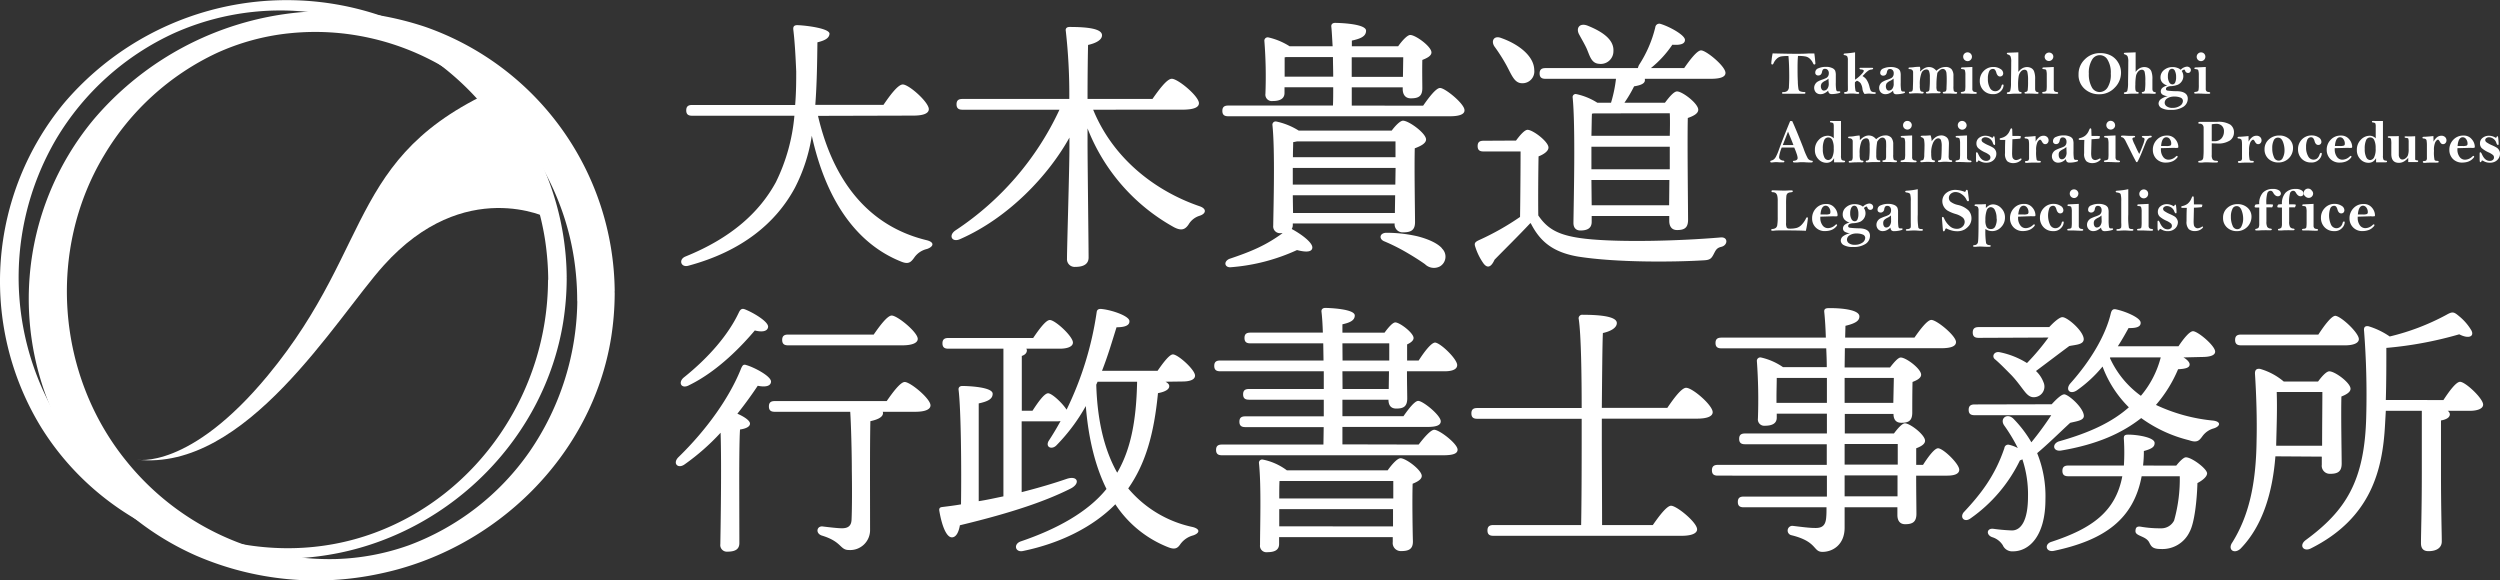 <svg xmlns="http://www.w3.org/2000/svg" viewBox="0 0 564.67 131.08"><rect x="0" y="0" width="564.67" height="131.08" fill="#333333" stroke="none"/><defs><style>.cls-1{fill:#fff;}</style></defs><g id="レイヤー_2" data-name="レイヤー 2"><g id="レイヤー_5" data-name="レイヤー 5"><path class="cls-1" d="M184.76,26.17c3.45,14.85,11.51,24.92,24.49,28.07,2,.48,1.57,1.51.12,2a4.79,4.79,0,0,0-2.91,2c-.73,1-1.27,1.52-2.91.85-10.49-4.18-17.1-14.43-20.19-28.43a38.39,38.39,0,0,1-3.82,11.76c-4.3,8-12.06,14.36-24,17.58-1.75.54-2.36-1.4-.72-2.06,10.36-4.19,16.73-10,20.43-16.8a42.3,42.3,0,0,0,4.18-15h-23.1c-.79,0-1.33-.24-1.33-1.21s.54-1.22,1.33-1.22H179.6c.24-3,.24-5.57.24-7.57-.12-2.79-.3-6.55-.66-9.46-.06-.61.12-1,.91-1,2,.06,7.27.73,7.27,1.94-.06.85-.72,1.45-2.73,1.94-.06,4.55-.12,9.4-.48,14.12h15.4c1.45-2.12,3.27-4.6,4.36-4.6,1.4,0,5.88,4,5.88,5.57,0,.91-1.09,1.46-3.51,1.46Z"/><path class="cls-1" d="M246.91,24.78C251.52,36.05,261.22,43.27,271,46.6c1.58.55,1.45,1.64,0,2.12a4.41,4.41,0,0,0-2.55,2c-.78,1.15-1.63,1.46-3.27.61A43.66,43.66,0,0,1,245.64,29v3.27c0,4.43.24,23.34.24,25.89,0,1.39-1,2.12-3,2.12A1.73,1.73,0,0,1,241,58.42c0-2.73.55-20.25.55-25.1V31.08c-4.67,8.43-13.64,18.07-24.68,22.92-1.82.84-2.73-.79-1.09-1.94a66,66,0,0,0,23.52-27.28H217.39c-.79,0-1.34-.25-1.34-1.22s.55-1.21,1.34-1.21h24.13A127.84,127.84,0,0,0,240.73,7c-.12-.6.24-.91.85-.91,4,0,7.33.37,7.33,1.88,0,1-1.27,1.76-3.15,2.18-.06,2.19-.12,7.34-.12,12.19h14.67c1.45-2.06,3.27-4.55,4.36-4.55,1.4,0,6.13,3.94,6.13,5.52,0,.91-1.09,1.46-3.76,1.46Z"/><path class="cls-1" d="M321.44,23.87c1.27-1.82,2.91-4,3.82-4,1.15,0,5.52,3.58,5.52,5,.06.84-.91,1.39-3.28,1.39H277.43c-.79,0-1.34-.24-1.34-1.21s.55-1.21,1.34-1.21h23.64c.06-1.28.06-2.67.06-4.13h-11V21c0,1.27-1,1.82-2.67,1.82a1.45,1.45,0,0,1-1.64-1.64,102.2,102.2,0,0,0-.24-11.94.75.75,0,0,1,.91-.79,15.2,15.2,0,0,1,4.79,2H301c-.12-1.82-.18-3.4-.3-4.43-.06-.54.3-.85.85-.85,1,0,7,.19,7,1.76,0,1.34-1.34,1.82-3.21,2.24v1.28H315.8c.85-1.21,2.06-2.55,2.73-2.55,1.21,0,4.79,2.61,4.79,3.94,0,.79-1,1.28-2.06,1.7-.06,2.3,0,5.09,0,6.37,0,1.87-.91,2.3-2.61,2.3-1.39,0-1.82-1.09-1.82-2.06v-.43H305.32v4.13ZM291.92,51.81c2.12,1.16,4.73,3.1,4.48,4.25-.18,1-1.81.85-3.45.42A43.75,43.75,0,0,1,278,60.36c-1.33.12-1.75-1.21-.36-1.88,5.09-1.7,8.31-3.09,12.06-5.82h-.42a1.53,1.53,0,0,1-1.7-1.7c.06-4.3.43-17-.18-22.73a.73.73,0,0,1,.85-.79,15.6,15.6,0,0,1,5.09,2.06h21c.85-1.15,1.94-2.24,2.55-2.24,1.33,0,5.21,2.85,5.21,4.24,0,.91-1.27,1.52-2.55,2-.12,4.79.06,14.31.06,16.68,0,1.88-1,2.3-2.72,2.3a1.8,1.8,0,0,1-1.88-2H292v.24a1.73,1.73,0,0,1-.24,1Zm9.21-34.49c0-1.52-.06-3-.06-4.43H290.52l-.36.06v4.37ZM292,41.69h23.16l.06-3.76H292v3.76Zm0,2.42.06,4h23l.06-4Zm1-12.18-.91.18c0,.73-.06,2-.06,3.4H315.2V31.93Zm12.31-19v4.43h11.57l.07-4.43Zm20.36,43.17a2.55,2.55,0,0,1-.42,4.06,2.87,2.87,0,0,1-3.39-.49c-1.1-.78-2.43-1.63-3.88-2.48a43,43,0,0,0-5.28-2.67c-1.27-.48-1.15-1.82.3-1.94a31.23,31.23,0,0,1,7.16.79C322.17,53.88,324.53,54.78,325.68,56.06Z"/><path class="cls-1" d="M342.42,31.75c.84-1.15,1.94-2.43,2.6-2.43,1.21,0,4.73,2.67,4.73,4,0,.85-1.15,1.58-2.24,2-.06,3-.12,9.58-.06,13.34,2.18,3.21,4.79,4.61,10.79,5.28,7.7.84,21.16.48,30.37-.31,1.76-.18,1.7,1.76.18,2.12-1.09.25-1.27.79-1.75,1.7s-.79,1.27-2.13,1.34c-6.85.42-19.82.54-28.55-.85-5.7-1-8.55-3.46-10.61-7.52h-.12c-2.61,2.79-5.58,5.7-8.06,8.24-.85,1.88-1.7,1.88-2.49.85a13.44,13.44,0,0,1-1.82-3.63c-.3-.85-.24-1.16.79-1.64A59.32,59.32,0,0,0,343.33,49c.06-3.45.12-11.45.12-14.79h-8.37c-.79,0-1.33-.24-1.33-1.21s.54-1.21,1.33-1.21Zm-4.85-21.22c-.85-1.21-.19-2.61,1.51-1.94,3.94,1.39,7.4,4.06,7.46,7.21a2.67,2.67,0,0,1-2.73,3c-1.7,0-2.3-1.69-3.46-3.88A39.65,39.65,0,0,0,337.57,10.53Zm11.51,7.27c-.78,0-1.33-.24-1.33-1.21s.55-1.21,1.33-1.21h20.86a4.63,4.63,0,0,1,.24-.67,27.38,27.38,0,0,0,3.7-8.55A.9.9,0,0,1,375,5.38c2.06.6,5.58,2.54,5.58,3.63,0,.91-1,1.22-2.85,1.09a23.86,23.86,0,0,1-4.85,5.28h7.52c1.27-1.82,2.91-4,3.82-4,1.15,0,5.51,3.57,5.51,5.09,0,.85-1,1.33-3.33,1.33H371.52v.12c.12.79-.55,1.28-2.43,1.58a29.76,29.76,0,0,1-2.18,3.7h9.15c.91-1.21,2-2.55,2.73-2.55,1.21,0,4.79,2.73,4.79,4.13,0,.9-1.15,1.45-2.36,1.87-.13,5.46.06,20.31.06,23,0,1.88-.91,2.31-2.49,2.31-1.39,0-1.76-1.1-1.76-2.07V48.78H359.51v1.34c0,1.33-.85,1.94-2.54,1.94-1,0-1.58-.61-1.58-1.7.06-5,.48-21.89-.18-28.37a.68.68,0,0,1,.85-.73,14.31,14.31,0,0,1,4.72,1.94h3.1A30.74,30.74,0,0,0,365,17.8Zm7.64-9.94c-.85-1.45,0-2.79,1.88-2.06,3,1.21,6,3,5.82,5.76a2.86,2.86,0,0,1-3.27,2.85c-1.7-.12-2.06-1.76-2.73-3.34C357.94,10,357.27,8.89,356.72,7.86Zm3.22,17.76-.37.06c-.06,1-.06,3-.12,5h17.7c.06-2.13.06-3.94,0-5.1Zm-.49,12.61h17.7V33.14h-17.7v5.09ZM377,46.36l.06-5.7H359.45l.06,5.7Z"/><path class="cls-1" d="M167,122.66c0,1.33-.85,1.94-2.67,1.94a1.49,1.49,0,0,1-1.63-1.7c.06-3.52.3-17.76.06-25.16a50.91,50.91,0,0,1-8.13,7.15c-1.51,1.09-2.78-.24-1.39-1.63,6.49-6.31,11.64-13.64,14.19-20.13.3-.61.48-.91,1.15-.67,1.88.55,5.64,2.55,5.57,3.76-.06,1-1.27,1.27-3,.91-1.09,1.64-2.66,3.88-4.6,6.31,1.39.6,2.85,1.51,2.85,2.24s-1,1.15-2.25,1.33c-.18,2.37-.18,9.94-.18,11.64ZM154.39,85.31c5.7-4.55,10.19-9.76,12.55-14.85.3-.55.61-.85,1.27-.61,1.88.73,5.4,2.79,5.28,4-.12,1-1.34,1.22-3,.79-2.61,3.09-8.13,9.1-14.86,12.37C154,87.92,153.06,86.52,154.39,85.31Zm45.89,5.28c1.34-1.94,3.1-4.31,4.07-4.31,1.27,0,5.82,3.76,5.82,5.28,0,.9-1.16,1.45-3.46,1.45h-7.34a.48.48,0,0,1,.07.3c0,1-1.46,1.52-2.85,1.82-.13,5.76-.07,16.43-.07,24.49a4.49,4.49,0,0,1-4.78,4.61c-2.07,0-1.52-1.88-6.13-3.27-1.45-.49-1.15-2.12.12-2.06,1.46.18,3.52.42,4.43.42,1.39,0,2.12-.54,2.18-1.94.12-2.61.12-7.52.06-11.15,0-4-.18-10.61-.36-13.22H175c-.78,0-1.33-.24-1.33-1.21s.55-1.21,1.33-1.21ZM178,78c-.78,0-1.33-.25-1.33-1.22s.55-1.21,1.33-1.21h19.34c1.34-1.94,3.09-4.3,4.07-4.3,1.27,0,5.88,3.76,5.88,5.27,0,.91-1.22,1.46-3.52,1.46Z"/><path class="cls-1" d="M263.25,86.22c.55.3.85.61.85,1,0,.73-.91,1.27-2.55,1.58-.9,9.21-2.78,15.88-6.72,21.52a26.08,26.08,0,0,0,14.61,8.73c1.75.48,1.51,1.39.06,1.88a5.19,5.19,0,0,0-2.91,2c-.61.91-1.22,1.27-2.73.67a25.36,25.36,0,0,1-11.94-9.7c-5,5.09-12.37,8.79-20.8,10.54-1.76.43-2.3-1.45-.67-2.12,8.25-2.79,15.28-6.67,19.47-11.88-2.49-5-4.07-11.28-4.67-18.73a41.47,41.47,0,0,1-6.55,8.79c-1,1.15-2.61.6-1.88-.85,1-1.52,1.88-3,2.73-4.55a3,3,0,0,1-.73.06h-8.06v16c3.94-1,7.27-2,10.18-3,2.55-.85,3.16,1.09.79,2.24-5.33,2.67-12.79,5.33-24.92,8.24-.24,1.4-.78,2.73-1.81,2.73-1.28,0-2.31-2.79-2.85-6.06-.06-.55.18-.73.66-.79,1.46-.18,2.91-.36,4.25-.6.12-8.19,0-21.47-.55-25.89-.06-.55.3-.85.85-.85,1,0,6.85.18,6.85,1.76,0,1.27-1.27,1.76-3.15,2.18V113.2c1.94-.3,3.82-.73,5.58-1.09V78.76H214.21c-.79,0-1.34-.24-1.34-1.21s.55-1.21,1.34-1.21h19.15c1.28-1.88,2.85-4.06,3.76-4.06,1.22,0,5.22,3.7,5.22,5.09,0,.91-1.22,1.39-3,1.39h-7.52a.89.89,0,0,1,.12.37c0,.54-.36,1-1.15,1.27V92.77h2.42c1.22-1.88,2.67-3.94,3.52-3.94s3.15,2.12,4.18,3.7a74.41,74.41,0,0,0,6.79-22c.06-.49.31-.85,1.21-.73,2.25.24,6.19,1.58,6.19,2.73.06,1-1.09,1.39-2.91,1.39-1,3.16-1.94,6.43-3.28,9.83h12.55c1.22-1.76,2.67-3.7,3.46-3.7,1.15,0,5,3.45,5,4.79,0,.91-1.15,1.33-2.85,1.33Zm-15.64.67c.24,8.12,1.82,14.73,4.73,19.88,3-5.15,4.3-11.52,4.49-20.31v-.24h-8.92Z"/><path class="cls-1" d="M320.43,100.41c1.21-1.58,2.73-3.34,3.52-3.34,1.15,0,5.27,3.15,5.27,4.49,0,.85-.91,1.27-3.21,1.27H276c-.78,0-1.33-.24-1.33-1.21s.55-1.21,1.33-1.21h22.92l.06-3.94h-17.7c-.79,0-1.34-.25-1.34-1.22s.55-1.21,1.34-1.21H299V90.28H282.12c-.79,0-1.34-.24-1.34-1.21s.55-1.21,1.34-1.21H299v-4h-23.4c-.79,0-1.34-.25-1.34-1.22s.55-1.21,1.34-1.21h23.34l-.06-3.88H282.42c-.79,0-1.33-.24-1.33-1.21s.54-1.21,1.33-1.21h16.37c-.06-2-.18-3.7-.31-4.73-.06-.55.31-.85.85-.85,1,0,6.67.24,6.67,1.7,0,1.15-1.15,1.63-2.79,2v1.88h9.52c.79-1.09,1.82-2.31,2.43-2.31,1,0,4.12,2.37,4.12,3.52,0,.6-.67,1.09-1.46,1.45v3.64h2.61c1.21-1.88,2.79-4,3.7-4.06,1.21.06,5,3.7,5,5.09,0,.91-1,1.4-2.85,1.4h-8.49c0,2.66.06,5.21.06,6.12,0,1.88-.9,2.3-2.48,2.3-1.4,0-1.76-1-1.76-2H303.21V94H317c1.15-1.64,2.54-3.45,3.33-3.45,1.09,0,5.09,3.27,5.09,4.6,0,.85-.85,1.28-3,1.28H303.21v3.94Zm-7,5.82c.91-1.28,2.18-2.73,2.91-2.73,1.21,0,4.79,2.67,4.79,4,0,.79-1,1.33-2.06,1.76-.12,3.82,0,11,.06,12.91s-1,2.3-2.67,2.3a1.82,1.82,0,0,1-1.88-2.06v-1.09H288.91v1.52c0,1.33-.91,1.88-2.67,1.88a1.45,1.45,0,0,1-1.64-1.64c0-3.82.31-13.28-.24-18.49a.72.72,0,0,1,.85-.79,13.42,13.42,0,0,1,5.45,2.43Zm1.27,2.42H289c-.06.91-.06,2.55-.06,3.94h25.76Zm-.06,10.25V115h-25.7v3.88Zm-11.4-37.47h10.55V77.55H303.21Zm0,6.43h10.43l.06-4H303.21Z"/><path class="cls-1" d="M361.8,100.16c0,3.34.06,13.64.06,18.43h11.46c1.39-2,3.15-4.36,4.12-4.36,1.27,0,5.88,3.76,5.88,5.33,0,.85-1.09,1.46-3.52,1.46H337.31c-.79,0-1.34-.24-1.34-1.21s.55-1.22,1.34-1.22h19.82c.06-3.21.12-8.85.12-18.18V94.59H333.67c-.79,0-1.33-.25-1.33-1.22s.54-1.21,1.33-1.21h23.58c0-7-.12-16.49-.66-20.06a.8.8,0,0,1,.9-1c3.88,0,7.7.36,7.7,1.87,0,1-1.21,1.82-3.15,2.25-.12,2.36-.18,10.55-.24,16.91h14.79c1.4-2.06,3.21-4.54,4.25-4.54,1.45,0,6,3.94,6,5.51,0,.91-1.16,1.46-3.58,1.46H361.8Z"/><path class="cls-1" d="M434.35,105c1.15-1.81,2.6-3.75,3.39-3.75,1.15,0,4.79,3.51,4.79,4.84,0,.91-1,1.34-2.73,1.34h-7c0,3.64.06,7.39.06,8.61,0,1.88-.91,2.36-2.55,2.36-1.39,0-1.75-1.09-1.75-2.06v-1.76H416.64v4.61c0,3.82-2.66,5.46-5,5.46-2.18,0-1.09-2.31-7-3.76a1.07,1.07,0,0,1,.24-2.12c2,.24,3.82.48,5,.48,1.7.06,2.49-.55,2.61-2.49.06-.6.06-1.33.06-2.18H393.85c-.79,0-1.33-.24-1.33-1.21s.54-1.21,1.33-1.21h18.79v-4.73H388c-.79,0-1.33-.24-1.33-1.21S387.24,105,388,105h24.61v-4.66H394.15c-.79,0-1.33-.25-1.33-1.22s.54-1.21,1.33-1.21h18.49V93.44H401.31v.9c0,1.28-1,1.82-2.67,1.82a1.43,1.43,0,0,1-1.58-1.63,120.32,120.32,0,0,0-.24-13,.77.77,0,0,1,.91-.79,14.19,14.19,0,0,1,5,2.19h9.88c0-1.4-.06-2.85-.12-4.25H388.82c-.79,0-1.34-.24-1.34-1.21s.55-1.21,1.34-1.21H412.4c-.06-2.06-.18-4.06-.36-5.82-.06-.73.36-.85,1.21-.85,3,0,6.73.42,6.73,1.88,0,1-.91,1.58-3.15,2.12l-.07,2.67h15.65c1.27-1.82,2.91-4,3.82-4,1.21,0,5.57,3.57,5.57,5,0,.85-.91,1.39-3.33,1.39H416.7L416.64,83h10.25c.85-1.09,1.82-2.25,2.42-2.25,1.22,0,4.61,2.55,4.61,3.88,0,.79-1,1.28-1.94,1.64-.06,2.24-.06,5.64-.06,6.91,0,1.88-.85,2.31-2.48,2.31-1.4,0-1.76-1-1.76-2h-11v4.42h11.1c.85-1.15,1.88-2.3,2.48-2.3,1.16,0,4.55,2.6,4.55,3.94,0,.79-1,1.33-2,1.7V105ZM401.25,91h11.39V85.37H401.31c0,1-.06,3.15-.06,4.12Zm15.39-5.64V91h11l.12-5.64Zm0,19.58h12v-4.66h-12Zm11.95,2.43H416.64v4.73h11.95Z"/><path class="cls-1" d="M463.41,91.31c1-1.09,2.18-2.24,2.85-2.24,1,.06,4.42,3.09,4.42,4.91-.06,1-1.57,1.15-3.09,1.52-2.12,1.94-4.85,4.66-7.46,6.85A25.9,25.9,0,0,1,462,112.77c0,8.43-3.76,11.76-7.33,11.76a2.31,2.31,0,0,1-2.31-1.39,4.31,4.31,0,0,0-2.42-1.82c-1.4-.54-1.21-2.06.3-1.88a41.89,41.89,0,0,0,4.19.37c2.06,0,3.63-2.25,3.63-7.64a25.1,25.1,0,0,0-1.27-8.43,2,2,0,0,1-.55.24,34.15,34.15,0,0,1-11.15,13.1c-1.33,1-2.49-.12-1.58-1.34,3.82-4.06,7.1-8.24,9.22-14.54a.85.85,0,0,1,1.09-.73,7.76,7.76,0,0,1,1.94.73,37.9,37.9,0,0,0-3-5c-1.21-1.57.48-3,1.94-1.69a26.52,26.52,0,0,1,4.12,5.39,71.72,71.72,0,0,0,4.49-6.12H446c-.79,0-1.34-.24-1.34-1.21s.55-1.22,1.34-1.22Zm-16.49-15c-.79,0-1.34-.24-1.34-1.21s.55-1.22,1.34-1.22h15.94c1-1.09,2.37-2.3,3-2.24,1.09,0,4.79,3.15,4.79,5-.06,1.21-1.76,1.21-3.27,1.52-2.12,1.57-5,3.76-7.52,5.64a6.72,6.72,0,0,1,1.7,2.54,2.39,2.39,0,0,1-1.52,3.28c-1.09.3-1.82-.07-2.66-1.1s-1.76-2.42-3.1-3.82c-1.21-1.21-2.42-2.48-3.63-3.51-.85-.61-.31-1.88,1-1.64A18.61,18.61,0,0,1,457.83,82a52.51,52.51,0,0,0,4.85-5.76Zm44.62,28.86c.79-1,1.69-1.88,2.18-1.88,1.33,0,4.79,2.6,4.79,3.63,0,.73-1,1.58-2.18,2.19-.12,4-.67,9-1.76,11A6.8,6.8,0,0,1,488,124c-1.82,0-2.12-.61-2.55-1.46s-1.27-1.15-2.18-1.57-1-.73-.91-1.34.49-.78,1.21-.66a25.21,25.21,0,0,0,4.49.36,3.23,3.23,0,0,0,3-1.76,34.5,34.5,0,0,0,1.28-10h-8.61c-1.82,9.7-8.37,14.43-19.83,16.85-1.82.37-2.24-1.57-.48-2.06,9.09-3,14.43-6.79,15.94-14.79H467.17c-.79,0-1.34-.24-1.34-1.21s.55-1.21,1.34-1.21h12.55a47.93,47.93,0,0,0,0-5.88c-.07-.85.12-1.1,1-1.1,2,0,5.94.61,5.94,1.88,0,.79-.43,1.28-2.43,1.82a28.59,28.59,0,0,1-.18,3.28Zm1.63-24.44c.85.49,1.4,1.1,1.4,1.58,0,.73-.85,1-2.61,1.09a30.29,30.29,0,0,1-5,8.06A39,39,0,0,0,499.9,95c1.82.24,1.64,1.27.12,1.76a4.67,4.67,0,0,0-2.6,1.82c-.67.91-1.15,1.51-3,.85a31,31,0,0,1-10.79-5c-4.31,3.39-9.89,5.94-18.07,7.33-1.82.3-2.18-1.45-.55-2.06,7.34-2.06,12.19-4.49,15.83-7.7a25.34,25.34,0,0,1-5.94-9.21,29.13,29.13,0,0,1-5.82,5.39c-1.52,1-2.61-.12-1.52-1.51,4.73-5.28,8.06-11,9.22-15.95.18-.67.48-1,1.15-.85,2.06.43,5.57,1.88,5.57,3,.07.91-.9,1.28-2.72,1.22-.61,1.09-1.4,2.54-2.43,4.12h13.7c1.09-1.64,2.49-3.4,3.28-3.4,1.09,0,5,3.28,5,4.61,0,.79-1,1.21-3,1.21Zm-16.61.12a21.43,21.43,0,0,0,7,8.55,21.87,21.87,0,0,0,4.48-8.67h-11.4Z"/><path class="cls-1" d="M513.94,103.07c-.61,7.82-2.73,15.58-7.88,20.86-1.46,1.33-3,.18-1.82-1.46,3.63-5.88,5.33-12.91,5.45-23,.12-4.79-.06-10.31-.36-15-.06-.91.36-1.27,1.15-1.15a14.46,14.46,0,0,1,5.34,2.85h7.76c.84-1.15,1.88-2.3,2.54-2.3,1.28,0,4.79,2.6,4.79,3.94,0,.78-1,1.33-2.06,1.75-.12,4.13.06,13,.06,15.16,0,1.88-1,2.3-2.61,2.3a1.82,1.82,0,0,1-1.88-2.06v-1.82ZM506.18,78c-.79,0-1.34-.25-1.34-1.22s.55-1.21,1.34-1.21h17.46c1.27-1.94,2.91-4.18,3.82-4.24,1.27.06,5.33,3.82,5.33,5.27,0,.91-1.27,1.4-3.09,1.4Zm18.31,22.67c0-3.94.06-9.52.06-12.13H514.24c.12,3.82,0,7.1-.12,11.77v.36Zm27.4-10.31c1.27-1.94,2.85-4.12,3.76-4.12,1.21,0,5.21,3.76,5.21,5.15,0,.91-1.27,1.4-3,1.4h-5a1,1,0,0,1,.48.79c0,.66-.67,1.15-2,1.39v11.82c0,8.31.18,13.58.18,15.52,0,1.28-1,2.18-3,2.18-1.21,0-1.7-.66-1.7-1.81,0-2.19.19-7.34.19-15.89v-14h-8.13c-.06,1.09-.12,2.12-.18,3.21-.54,9.88-3,21-16.79,27.89-1.58.79-2.73-.67-1.15-1.88,9-6.61,13.39-13.28,13.7-28.13a186.86,186.86,0,0,0-.49-19.1c-.12-.91.25-1.21,1-1.09A17.3,17.3,0,0,1,539.76,76a52.32,52.32,0,0,0,12.73-4.85c1.4-.79,1.7-.79,2.91.24a12.11,12.11,0,0,1,2.79,3.21c.73,1.33-.48,2.06-2.73.91A85.24,85.24,0,0,1,539,78.58c0,3.7,0,7.7-.12,11.76Z"/><path class="cls-1" d="M400.38,12.06c2.36.06,4.1.09,5.23.09.86,0,1.81,0,2.84-.07l.91,0h.45c0,.18.08.57.13,1.15l.1,1.07c0,.18-.08.27-.23.27s-.22-.11-.32-.33a3.08,3.08,0,0,0-.67-.94,2,2,0,0,0-.94-.53,8.1,8.1,0,0,0-1.77-.13c-.07.7-.1,1.57-.1,2.61s0,2.1.06,3.09a11.53,11.53,0,0,0,.15,1.8.82.82,0,0,0,.3.45,2.43,2.43,0,0,0,1,.19c.18,0,.27.08.27.19s-.08.2-.24.2h-.19l-1.41,0c-1.1,0-1.77,0-2,0l-.86,0h-.43a.16.16,0,0,1-.15-.17c0-.13.08-.2.26-.2a1.41,1.41,0,0,0,.91-.25,1.24,1.24,0,0,0,.38-.8c0-.37.07-1.16.07-2.38,0-1.93-.06-3.51-.18-4.72a10.17,10.17,0,0,0-1.62.09,2,2,0,0,0-1,.51,3,3,0,0,0-.75,1.06c-.08.18-.17.26-.27.26s-.23-.07-.23-.2,0-.34.08-.9A13.65,13.65,0,0,1,400.38,12.06Z"/><path class="cls-1" d="M412.93,20.47a3.2,3.2,0,0,1-.86.6,1.9,1.9,0,0,1-.86.2,1.39,1.39,0,0,1-1.07-.41A1.58,1.58,0,0,1,410,19a1.61,1.61,0,0,1,.56-.57,6,6,0,0,1,1.11-.48,6,6,0,0,0,.88-.37,1.16,1.16,0,0,0,.37-.39,1.29,1.29,0,0,0,.15-.66,1,1,0,0,0-.23-.71.75.75,0,0,0-.62-.27.59.59,0,0,0-.48.17,1.36,1.36,0,0,0-.21.56c-.11.52-.39.77-.84.77a.71.71,0,0,1-.48-.16.59.59,0,0,1-.2-.47,1,1,0,0,1,.72-1,4.16,4.16,0,0,1,1.7-.32,3.2,3.2,0,0,1,1.38.26,1.31,1.31,0,0,1,.69.6,2.77,2.77,0,0,1,.15,1.06l0,1.61a8.84,8.84,0,0,0,.09,1.64c.05.24.18.36.36.36h.3c.18,0,.27.05.27.16a.19.19,0,0,1-.11.17,2.72,2.72,0,0,1-.7.18,6.05,6.05,0,0,1-1.05.11.9.9,0,0,1-.65-.18A1,1,0,0,1,412.93,20.47Zm.08-2.73a2.64,2.64,0,0,1-.78.52,2.32,2.32,0,0,0-.75.54,1.31,1.31,0,0,0,0,1.41.58.58,0,0,0,.49.25,1,1,0,0,0,.73-.36,1.86,1.86,0,0,0,.35-1.29C413.06,18.62,413,18.26,413,17.74Z"/><path class="cls-1" d="M419,11.82V18a7.13,7.13,0,0,0,1.22-1c.5-.48.75-.82.75-1s-.22-.28-.64-.32c-.22,0-.33-.09-.33-.21s.09-.16.27-.16h.36l1,0h.62l.59,0q.24,0,.24.18c0,.12-.14.19-.41.22a1.43,1.43,0,0,0-.67.24,5.4,5.4,0,0,0-.85.76c-.27.28-.43.43-.47.47a3.19,3.19,0,0,1,.82.68,5,5,0,0,1,.77,1.8,5.72,5.72,0,0,0,.25.77.65.65,0,0,0,.32.29,1.7,1.7,0,0,0,.63.11.18.18,0,0,1,.2.19c0,.12-.08.18-.23.18h-.13c-.51,0-.9-.06-1.16-.06a7.34,7.34,0,0,0-1,.09,2.09,2.09,0,0,1-.48-1.15,3,3,0,0,0-.45-1.32,2,2,0,0,0-.8-.53l-.44.33a7.39,7.39,0,0,0,.14,2,.61.61,0,0,0,.49.22c.21,0,.32.1.32.23s-.1.19-.3.19h-.24c-.48-.05-.82-.08-1-.08s-.69,0-1.19.07l-.36,0c-.22,0-.32-.07-.32-.2s.08-.18.26-.21c.36,0,.56-.17.59-.39s0-.91,0-2.07l0-4.72a1.62,1.62,0,0,0-.15-.87.77.77,0,0,0-.51-.25q-.3-.06-.3-.21c0-.11.1-.17.32-.19A22.69,22.69,0,0,0,419,11.82Z"/><path class="cls-1" d="M427.6,20.47a3,3,0,0,1-.85.6,1.9,1.9,0,0,1-.86.2,1.42,1.42,0,0,1-1.08-.41,1.5,1.5,0,0,1-.37-1,1.53,1.53,0,0,1,.22-.82,1.64,1.64,0,0,1,.57-.57,5.74,5.74,0,0,1,1.11-.48,5.75,5.75,0,0,0,.87-.37,1.07,1.07,0,0,0,.37-.39,1.29,1.29,0,0,0,.15-.66,1,1,0,0,0-.22-.71.77.77,0,0,0-.62-.27.59.59,0,0,0-.48.17,1.35,1.35,0,0,0-.22.56c-.1.52-.38.77-.83.77a.71.71,0,0,1-.48-.16.59.59,0,0,1-.2-.47,1.05,1.05,0,0,1,.71-1,4.19,4.19,0,0,1,1.7-.32,3.25,3.25,0,0,1,1.39.26,1.28,1.28,0,0,1,.68.6,2.77,2.77,0,0,1,.15,1.06v1.61a8.84,8.84,0,0,0,.09,1.64q.08.36.36.36H430c.19,0,.28.05.28.16a.21.21,0,0,1-.11.17,2.72,2.72,0,0,1-.7.18,6.05,6.05,0,0,1-1.05.11.9.9,0,0,1-.65-.18A1.06,1.06,0,0,1,427.6,20.47Zm.09-2.73a2.79,2.79,0,0,1-.78.52,2.52,2.52,0,0,0-.76.54,1.37,1.37,0,0,0,0,1.41.62.62,0,0,0,.5.25,1,1,0,0,0,.73-.36,1.87,1.87,0,0,0,.34-1.29C427.73,18.62,427.72,18.26,427.69,17.74Z"/><path class="cls-1" d="M433.69,16.19a3.81,3.81,0,0,1,1-.79,2.15,2.15,0,0,1,1-.26,2.24,2.24,0,0,1,.78.15,2.35,2.35,0,0,1,.89.7,3.92,3.92,0,0,1,1-.65,2.82,2.82,0,0,1,1.06-.21,1.74,1.74,0,0,1,1.37.5,2.3,2.3,0,0,1,.43,1.52l0,2.3a3.63,3.63,0,0,0,.09,1.13.79.79,0,0,0,.51.2c.16,0,.24.09.24.19s-.09.21-.28.21h-.13c-.39,0-.8-.05-1.25-.05-.24,0-.54,0-.88,0l-.37,0c-.23,0-.34-.06-.34-.19s.08-.18.23-.2a1,1,0,0,0,.47-.14,1.25,1.25,0,0,0,.14-.63c0-.36.05-1,.05-1.85a14.75,14.75,0,0,0-.06-1.64,1.3,1.3,0,0,0-.28-.67.72.72,0,0,0-.55-.24,1,1,0,0,0-.6.22,2.93,2.93,0,0,0-.62.67,16.7,16.7,0,0,0-.21,3,2.45,2.45,0,0,0,.12,1,.79.79,0,0,0,.56.22c.17,0,.26.08.26.18s-.11.21-.33.21l-.52,0c-.42,0-.71,0-.88,0s-.65,0-1.05.05l-.24,0c-.2,0-.3-.07-.3-.2s.1-.18.29-.2a.51.51,0,0,0,.5-.43,21.91,21.91,0,0,0,.1-2.84,3.59,3.59,0,0,0-.18-1.38.59.59,0,0,0-.58-.38,1.22,1.22,0,0,0-1.1.74,6.82,6.82,0,0,0-.4,2.84,3.14,3.14,0,0,0,.13,1.21.51.51,0,0,0,.47.24c.17,0,.26.07.26.18s-.09.22-.28.22l-.19,0a10.76,10.76,0,0,0-1.21-.05,11.47,11.47,0,0,0-1.18.05l-.25,0c-.15,0-.22-.07-.22-.2s.08-.19.25-.2a.75.75,0,0,0,.51-.14,1.68,1.68,0,0,0,.14-.68c0-.38.05-1.09.05-2.12q0-1.21,0-1.53a.73.73,0,0,0-.23-.47.93.93,0,0,0-.53-.17c-.19,0-.28-.06-.28-.18s.09-.18.28-.19.59,0,1.07-.09a11.65,11.65,0,0,1,1.22-.07,1.74,1.74,0,0,1,.08.65C433.68,15.87,433.69,16,433.69,16.19Z"/><path class="cls-1" d="M445.49,15.13c0,.63,0,1.77,0,3.4l0,1.46a.87.87,0,0,0,.15.6.82.82,0,0,0,.48.19c.25,0,.38.11.38.22s-.1.19-.3.19l-.5,0c-.5,0-1-.05-1.48-.05a6.23,6.23,0,0,0-.74,0l-.3,0c-.2,0-.3-.07-.3-.19s.13-.19.39-.21.55-.15.59-.35a7.84,7.84,0,0,0,.06-1.23c0-.8,0-1.53,0-2.2a3.26,3.26,0,0,0-.14-1.15c-.07-.1-.24-.16-.53-.19s-.33-.09-.33-.2.11-.17.34-.19h.14Zm-.09-2.3a1,1,0,0,1-.29.69.94.94,0,0,1-.69.29,1,1,0,0,1-1-1,.94.94,0,0,1,.28-.7,1,1,0,0,1,.7-.29,1,1,0,0,1,1,1Z"/><path class="cls-1" d="M447.17,18.24a3.08,3.08,0,0,1,.88-2.2,2.93,2.93,0,0,1,2.21-.91,2.79,2.79,0,0,1,1.53.42,1.18,1.18,0,0,1,.67,1,.71.71,0,0,1-.2.53.73.73,0,0,1-.51.2c-.39,0-.67-.28-.84-.85a1.86,1.86,0,0,0-.3-.66.58.58,0,0,0-.49-.2.91.91,0,0,0-.84.56A3.83,3.83,0,0,0,449,17.8a4,4,0,0,0,.46,2.05,1.37,1.37,0,0,0,1.2.76,1.44,1.44,0,0,0,1.39-1.16c.08-.25.18-.37.3-.37s.19.07.19.21a2,2,0,0,1-.6,1.28,2.26,2.26,0,0,1-1.8.69,2.83,2.83,0,0,1-2.14-.85A3,3,0,0,1,447.17,18.24Z"/><path class="cls-1" d="M455.88,11.82c0,.46,0,.85,0,1.18v1.82c0,.78,0,1.26,0,1.43a2.87,2.87,0,0,1,.9-.82,2.12,2.12,0,0,1,1.08-.28,1.94,1.94,0,0,1,.91.22,1.42,1.42,0,0,1,.66.74,4.68,4.68,0,0,1,.24,1.8l0,2.14c0,.47.18.72.55.75.15,0,.22.08.22.19s-.08.2-.23.2l-.19,0c-.32,0-.79-.05-1.41-.05a5.59,5.59,0,0,0-.56,0l-.5,0c-.19,0-.28-.07-.28-.19s.1-.17.31-.2a.48.48,0,0,0,.41-.39,14.91,14.91,0,0,0,.08-2.07,8,8,0,0,0-.16-2.06.63.63,0,0,0-.65-.48,1.1,1.1,0,0,0-.8.41,2.12,2.12,0,0,0-.52,1.14,11.6,11.6,0,0,0-.12,1.82,9,9,0,0,0,.05,1,1,1,0,0,0,.16.51.57.57,0,0,0,.33.14c.18,0,.26.09.26.22s-.1.17-.29.17l-.63,0a4.66,4.66,0,0,0-.61,0,7.79,7.79,0,0,0-1,.06,5,5,0,0,1-.61,0,.18.18,0,0,1-.2-.19c0-.11.1-.18.28-.2a.6.6,0,0,0,.48-.29,6.61,6.61,0,0,0,.18-1.8c0-1,.05-2.6.05-4.73a3.28,3.28,0,0,0-.15-1.26.86.86,0,0,0-.5-.41c-.23-.07-.34-.15-.34-.25s.09-.18.29-.18C454.25,11.88,455,11.86,455.88,11.82Z"/><path class="cls-1" d="M463.88,15.13c0,.63,0,1.77,0,3.4l0,1.46a.88.88,0,0,0,.14.6.82.82,0,0,0,.48.19c.26,0,.38.11.38.22s-.09.19-.3.19l-.49,0c-.5,0-1-.05-1.49-.05a6.06,6.06,0,0,0-.73,0l-.31,0c-.2,0-.3-.07-.3-.19s.13-.19.4-.21.54-.15.58-.35a7.84,7.84,0,0,0,.06-1.23c0-.8,0-1.53,0-2.2a3.7,3.7,0,0,0-.13-1.15c-.07-.1-.25-.16-.54-.19s-.33-.09-.33-.2.11-.17.34-.19h.14Zm-.1-2.3a1,1,0,0,1-1.67.69,1,1,0,0,1-.29-.69,1,1,0,0,1,1.67-.7A.91.91,0,0,1,463.78,12.83Z"/><path class="cls-1" d="M474.38,12a5.13,5.13,0,0,1,2.41.55,4.16,4.16,0,0,1,1.65,1.6,4.35,4.35,0,0,1,.63,2.28,4.73,4.73,0,0,1-1.43,3.38,4.68,4.68,0,0,1-3.53,1.48,4.75,4.75,0,0,1-3.27-1.22,4.19,4.19,0,0,1-1.36-3.3,4.56,4.56,0,0,1,1.41-3.36A4.73,4.73,0,0,1,474.38,12Zm2.38,4.63a5.55,5.55,0,0,0-.71-3.1,2,2,0,0,0-3.54,0,5.57,5.57,0,0,0-.71,3.1,6,6,0,0,0,.67,3.07,2,2,0,0,0,1.81,1.09,2.17,2.17,0,0,0,1.74-1A5.4,5.4,0,0,0,476.76,16.63Z"/><path class="cls-1" d="M482.37,11.82c0,.46,0,.85,0,1.18v1.82c0,.78,0,1.26,0,1.43a2.85,2.85,0,0,1,.89-.82,2.16,2.16,0,0,1,1.09-.28,1.94,1.94,0,0,1,.91.22,1.46,1.46,0,0,1,.66.74,4.68,4.68,0,0,1,.24,1.8l0,2.14c0,.47.18.72.55.75.14,0,.22.08.22.19s-.08.2-.24.2l-.18,0c-.32,0-.79-.05-1.41-.05-.1,0-.29,0-.57,0l-.49,0c-.19,0-.28-.07-.28-.19s.1-.17.31-.2a.47.47,0,0,0,.4-.39,12.77,12.77,0,0,0,.09-2.07,8,8,0,0,0-.16-2.06.63.63,0,0,0-.65-.48,1.1,1.1,0,0,0-.8.41,2.05,2.05,0,0,0-.52,1.14,11.6,11.6,0,0,0-.12,1.82,7,7,0,0,0,0,1,1.18,1.18,0,0,0,.15.51.63.63,0,0,0,.34.14c.17,0,.26.09.26.22s-.1.17-.29.17l-.64,0a4.52,4.52,0,0,0-.6,0,7.68,7.68,0,0,0-1,.06,5,5,0,0,1-.61,0,.18.18,0,0,1-.2-.19c0-.11.09-.18.28-.2a.6.6,0,0,0,.48-.29,6.61,6.61,0,0,0,.18-1.8c0-1,.05-2.6.05-4.73a3.28,3.28,0,0,0-.15-1.26.86.86,0,0,0-.5-.41c-.23-.07-.35-.15-.35-.25s.1-.18.3-.18C480.73,11.88,481.51,11.86,482.37,11.82Z"/><path class="cls-1" d="M492.54,15.76a2.24,2.24,0,0,1,1.4-.71.92.92,0,0,1,.66.23.69.69,0,0,1,.25.53.73.73,0,0,1-.17.46.61.61,0,0,1-.49.21.66.66,0,0,1-.62-.47c-.08-.2-.17-.3-.25-.3a1.35,1.35,0,0,0-.54.32,2.12,2.12,0,0,1,.36,1.18,2,2,0,0,1-.36,1.17,2.13,2.13,0,0,1-.89.76,5.06,5.06,0,0,1-1.49.32,1.92,1.92,0,0,0-1,.25.57.57,0,0,0-.18.41c0,.18.12.3.37.35a16.83,16.83,0,0,0,2,.13c1.71,0,2.56.62,2.56,1.68a2.19,2.19,0,0,1-.95,1.81,4.82,4.82,0,0,1-2.9.72,4,4,0,0,1-2.1-.42,1.22,1.22,0,0,1-.65-1,1.28,1.28,0,0,1,.53-1,4,4,0,0,1,1.58-.66,2.59,2.59,0,0,1-1.2-.35.84.84,0,0,1-.41-.73,1.06,1.06,0,0,1,.38-.82,2.6,2.6,0,0,1,1.12-.51,2.4,2.4,0,0,1-1.17-.7,1.68,1.68,0,0,1-.39-1.14,2.09,2.09,0,0,1,.79-1.66,2.92,2.92,0,0,1,1.95-.67,2.82,2.82,0,0,1,1,.16A2,2,0,0,1,492.54,15.76Zm-3.61,7.45a1,1,0,0,0,.46.81,2.14,2.14,0,0,0,1.3.35,2.9,2.9,0,0,0,1.69-.47,1.32,1.32,0,0,0,.67-1.09.81.81,0,0,0-.54-.76,3.42,3.42,0,0,0-1.38-.24,2.89,2.89,0,0,0-1.6.4A1.18,1.18,0,0,0,488.93,23.21Zm.73-6a2.63,2.63,0,0,0,.3,1.37.84.84,0,0,0,.7.48.68.68,0,0,0,.64-.42,2.82,2.82,0,0,0,.21-1.24,3,3,0,0,0-.26-1.37.76.76,0,0,0-.65-.5.78.78,0,0,0-.68.45A2.5,2.5,0,0,0,489.66,17.18Z"/><path class="cls-1" d="M498.21,15.13c0,.63,0,1.77,0,3.4l0,1.46a.87.87,0,0,0,.15.6.77.77,0,0,0,.48.19c.25,0,.38.11.38.22s-.1.19-.3.19l-.5,0c-.5,0-1-.05-1.48-.05a6.23,6.23,0,0,0-.74,0l-.31,0c-.2,0-.3-.07-.3-.19s.14-.19.4-.21.54-.15.58-.35a6.43,6.43,0,0,0,.07-1.23c0-.8,0-1.53,0-2.2a3.54,3.54,0,0,0-.14-1.15c-.07-.1-.25-.16-.53-.19s-.34-.09-.34-.2.12-.17.34-.19h.15Zm-.09-2.3a1,1,0,0,1-.29.69,1,1,0,0,1-.69.29,1,1,0,0,1-.7-.29,1,1,0,0,1-.28-.69,1,1,0,0,1,1-1,1,1,0,0,1,.69.29A1,1,0,0,1,498.12,12.83Z"/><path class="cls-1" d="M404.34,27.34h.46c.6,1.3,1.45,3.35,2.54,6.13a14.81,14.81,0,0,0,1,2.33,1.25,1.25,0,0,0,.91.5c.14,0,.2.08.2.18s-.09.21-.26.21l-.74,0c-.48,0-.87-.06-1.2-.06s-.72,0-1.22.06l-.75,0c-.21,0-.31-.07-.31-.2s.07-.16.22-.17q.84-.08.84-.66a4.06,4.06,0,0,0-.25-1,13.21,13.21,0,0,0-.52-1.33h-2.83a8.26,8.26,0,0,0-.59,2.13.67.67,0,0,0,.3.58,1.22,1.22,0,0,0,.63.24c.17,0,.26.09.26.21s-.09.18-.28.18l-.57,0c-.4,0-.69-.05-.88-.05a6.81,6.81,0,0,0-1,.07l-.2,0c-.17,0-.25-.07-.25-.2a.19.19,0,0,1,.16-.2,1.91,1.91,0,0,0,.64-.29,2.11,2.11,0,0,0,.5-.65,11.6,11.6,0,0,0,.65-1.54Q402.66,31.41,404.34,27.34Zm-.48,2.38-1.19,3.05,2.41,0c-.13-.35-.32-.84-.58-1.47S404,30.08,403.86,29.72Z"/><path class="cls-1" d="M414.19,31.25c0-1.32,0-2.19,0-2.63a2,2,0,0,0-.1-.77.79.79,0,0,0-.49-.18c-.18,0-.26-.09-.26-.19a.14.14,0,0,1,.09-.15,3.06,3.06,0,0,1,.59,0h1.8l0,4.84,0,3a1.94,1.94,0,0,0,.12.88c.08.13.26.2.55.24s.25.08.25.19-.09.18-.27.18h-2.21v-.94a2,2,0,0,1-.71.79,1.86,1.86,0,0,1-1,.26,2.46,2.46,0,0,1-1.83-.81,2.86,2.86,0,0,1-.79-2.09,3.14,3.14,0,0,1,.9-2.31,2.78,2.78,0,0,1,2-.9,1.77,1.77,0,0,1,.77.16A1.86,1.86,0,0,1,414.19,31.25Zm-2.47,2.39a4.1,4.1,0,0,0,.34,1.9,1,1,0,0,0,.88.61,1.07,1.07,0,0,0,.88-.58,4.23,4.23,0,0,0,.36-2.08,4.18,4.18,0,0,0-.31-1.84,1,1,0,0,0-1.84,0A4.65,4.65,0,0,0,411.72,33.64Z"/><path class="cls-1" d="M420.09,31.66a3.7,3.7,0,0,1,1-.8,2.21,2.21,0,0,1,1-.26,2.29,2.29,0,0,1,.78.15,2.35,2.35,0,0,1,.89.7,3.49,3.49,0,0,1,1-.64,2.62,2.62,0,0,1,1.06-.22,1.71,1.71,0,0,1,1.37.51,2.32,2.32,0,0,1,.43,1.51l0,2.31a3.12,3.12,0,0,0,.1,1.12q.09.15.51.21c.16,0,.24.09.24.18s-.1.21-.28.21H428c-.38,0-.79-.05-1.24-.05-.25,0-.54,0-.89,0l-.36,0c-.23,0-.34-.06-.34-.19s.07-.18.22-.2a1.07,1.07,0,0,0,.48-.13,1.48,1.48,0,0,0,.14-.63c0-.37,0-1,0-1.86A14.41,14.41,0,0,0,426,32a1.15,1.15,0,0,0-.28-.68.68.68,0,0,0-.54-.24,1.06,1.06,0,0,0-.6.22A3.16,3.16,0,0,0,424,32a16.7,16.7,0,0,0-.21,3,2.45,2.45,0,0,0,.12,1,.75.75,0,0,0,.56.22c.17,0,.26.08.26.18s-.11.21-.33.21l-.52,0-.88,0q-.45,0-1.05.06h-.24c-.2,0-.3-.06-.3-.2s.1-.18.29-.19a.52.52,0,0,0,.49-.44,20,20,0,0,0,.1-2.84,3.64,3.64,0,0,0-.17-1.38.6.6,0,0,0-.58-.38,1.22,1.22,0,0,0-1.1.74,6.68,6.68,0,0,0-.4,2.84,3.2,3.2,0,0,0,.13,1.22.56.56,0,0,0,.47.24c.17,0,.26.07.26.17s-.1.22-.28.22a.8.8,0,0,1-.19,0,10.84,10.84,0,0,0-1.22,0,8.67,8.67,0,0,0-1.17.06h-.25c-.15,0-.22-.06-.22-.2s.08-.18.25-.19.44-.06.5-.15a1.63,1.63,0,0,0,.15-.68c0-.38,0-1.08,0-2.12,0-.81,0-1.32,0-1.52a.66.66,0,0,0-.22-.47.81.81,0,0,0-.54-.17c-.18,0-.28-.07-.28-.19s.1-.18.28-.19.6,0,1.07-.09A11.68,11.68,0,0,1,420,30.6a2,2,0,0,1,.08.65C420.08,31.33,420.08,31.46,420.09,31.66Z"/><path class="cls-1" d="M431.89,30.59c0,.64,0,1.77,0,3.4l0,1.47a.86.86,0,0,0,.15.59.77.77,0,0,0,.48.2c.25,0,.38.1.38.22s-.1.18-.3.18l-.5,0c-.5,0-1-.05-1.49-.05a6.06,6.06,0,0,0-.73,0l-.31,0q-.3,0-.3-.18c0-.12.13-.19.4-.22s.54-.15.58-.35a6.43,6.43,0,0,0,.07-1.23c0-.8,0-1.53,0-2.2a3.6,3.6,0,0,0-.14-1.15.81.81,0,0,0-.53-.19c-.23,0-.34-.09-.34-.2s.12-.17.34-.19h.15Zm-.09-2.3a.94.94,0,0,1-.29.69,1,1,0,0,1-.69.29,1,1,0,0,1-.7-.29.94.94,0,0,1-.28-.69,1,1,0,0,1,.28-.7.94.94,0,0,1,.7-.28,1,1,0,0,1,1,1Z"/><path class="cls-1" d="M436.3,31.92a3.42,3.42,0,0,1,1-1,2.19,2.19,0,0,1,1.16-.33,1.75,1.75,0,0,1,1,.27,1.38,1.38,0,0,1,.58.63,2.64,2.64,0,0,1,.16,1l-.06,2.72a1.78,1.78,0,0,0,.1.75.55.55,0,0,0,.43.23c.18,0,.27.11.27.22s-.09.18-.27.18l-1-.06h-.43c-.11,0-.41,0-.9.07H438c-.18,0-.28-.06-.28-.18s.09-.17.26-.2a.86.86,0,0,0,.36-.16c.09-.07.15-.43.18-1.07s.05-1.28.05-1.91a4.18,4.18,0,0,0-.17-1.44.63.63,0,0,0-.64-.39c-.38,0-.74.28-1.07.85a5.32,5.32,0,0,0-.49,2.61,4.6,4.6,0,0,0,.07,1,.72.72,0,0,0,.16.39,1.21,1.21,0,0,0,.42.13c.13,0,.19.09.19.2s-.09.19-.28.19h-.3l-.71-.06a14,14,0,0,0-1.6.07H434c-.17,0-.25-.06-.25-.19s.08-.18.23-.2a.74.74,0,0,0,.47-.19,2.35,2.35,0,0,0,.18-.94c0-.53.05-1.15.05-1.88a8.09,8.09,0,0,0-.1-1.72.76.76,0,0,0-.49-.48c-.18-.08-.28-.15-.28-.22s.14-.16.4-.16a15.07,15.07,0,0,0,1.84-.09A4,4,0,0,1,436.3,31.92Z"/><path class="cls-1" d="M444.29,30.59c0,.64,0,1.77,0,3.4l0,1.47a.86.86,0,0,0,.15.59.82.82,0,0,0,.48.2c.25,0,.38.1.38.22s-.1.18-.3.18l-.5,0c-.5,0-1-.05-1.48-.05a6.23,6.23,0,0,0-.74,0l-.31,0q-.3,0-.3-.18c0-.12.14-.19.4-.22s.54-.15.59-.35a7.84,7.84,0,0,0,.06-1.23c0-.8,0-1.53,0-2.2a3.6,3.6,0,0,0-.14-1.15.81.81,0,0,0-.53-.19c-.22,0-.34-.09-.34-.2s.12-.17.35-.19h.14Zm-.09-2.3a1,1,0,1,1-2,0,1,1,0,0,1,.28-.7,1,1,0,0,1,1.39,0A1,1,0,0,1,444.2,28.29Z"/><path class="cls-1" d="M450.91,34.68a1.9,1.9,0,0,1-.25,1,2,2,0,0,1-.77.77,2.39,2.39,0,0,1-1.21.3,2.76,2.76,0,0,1-1.45-.35,1,1,0,0,0-.33-.15.16.16,0,0,0-.14.11c-.07.18-.16.27-.26.27a.11.11,0,0,1-.12-.07,2,2,0,0,1-.06-.6q0-.54,0-1.29c0-.19.06-.28.17-.28s.22.14.34.42c.44,1,1,1.53,1.79,1.53a1.07,1.07,0,0,0,.67-.2.7.7,0,0,0,.28-.59.73.73,0,0,0-.26-.56,4.21,4.21,0,0,0-1-.59,6.46,6.46,0,0,1-1.49-.94,1.46,1.46,0,0,1-.41-1.07,1.54,1.54,0,0,1,.59-1.25,2.27,2.27,0,0,1,1.46-.48,2.79,2.79,0,0,1,1.4.4.32.32,0,0,0,.16.06c.06,0,.1-.05.13-.15s.11-.19.2-.19a.12.12,0,0,1,.12.06,2.67,2.67,0,0,1,.1.64,9.42,9.42,0,0,1,.06,1c0,.18-.05.27-.16.27s-.22-.13-.33-.38A1.82,1.82,0,0,0,448.46,31a1,1,0,0,0-.64.2.56.56,0,0,0-.25.42.69.69,0,0,0,.32.53,7.21,7.21,0,0,0,1.22.66,8.37,8.37,0,0,1,1.08.55,1.51,1.51,0,0,1,.51.55A1.54,1.54,0,0,1,450.91,34.68Z"/><path class="cls-1" d="M454.54,30.71c.28,0,.7,0,1.27,0a2.39,2.39,0,0,1,.65.07q-.1.51-.18.54c-.06,0-.64.07-1.74.13l-.07,3a5.46,5.46,0,0,0,.06,1,.87.87,0,0,0,.3.5.84.84,0,0,0,.6.2,2,2,0,0,0,.89-.33.37.37,0,0,1,.15,0c.09,0,.13,0,.13.14s-.19.31-.55.54a2.49,2.49,0,0,1-1.3.34,2.11,2.11,0,0,1-1.38-.43,2.41,2.41,0,0,1-.5-1.81c0-1,0-2,.06-3q-.68,0-1,0c-.18,0-.28-.09-.28-.2s.11-.17.32-.22a3,3,0,0,0,1.14-.52,2.88,2.88,0,0,0,.85-1.19,2.24,2.24,0,0,1,.2-.4.16.16,0,0,1,.14-.08c.13,0,.2.11.2.33Z"/><path class="cls-1" d="M459.79,32a2.89,2.89,0,0,1,.79-1,1.55,1.55,0,0,1,1-.34,1.12,1.12,0,0,1,.82.3,1,1,0,0,1,.31.75.86.86,0,0,1-.22.6.68.68,0,0,1-.54.25.61.61,0,0,1-.39-.12,1.42,1.42,0,0,1-.34-.44c-.16-.3-.3-.45-.43-.45s-.36.17-.57.51a4.18,4.18,0,0,0-.32,2,7.66,7.66,0,0,0,.13,2.07c.08.13.27.2.55.2s.38.07.38.21-.13.19-.37.19a5.08,5.08,0,0,1-.59,0l-.67,0c-.45,0-.9,0-1.34.05l-.33,0c-.19,0-.28-.07-.28-.22s.11-.19.33-.2a.68.68,0,0,0,.46-.15.94.94,0,0,0,.13-.61l0-1.7c0-.34,0-.77,0-1.29s-.06-.81-.08-.91a.44.44,0,0,0-.17-.26.65.65,0,0,0-.38-.14,1.23,1.23,0,0,1-.31-.06.17.17,0,0,1-.07-.16c0-.12.12-.18.34-.19.42,0,1.13-.06,2.14-.16Z"/><path class="cls-1" d="M466.63,35.93a3.29,3.29,0,0,1-.85.61,2.08,2.08,0,0,1-.87.2,1.36,1.36,0,0,1-1.07-.42,1.48,1.48,0,0,1-.38-1,1.54,1.54,0,0,1,.23-.83,1.73,1.73,0,0,1,.57-.57,7.37,7.37,0,0,1,1.11-.48,6.62,6.62,0,0,0,.87-.36,1.07,1.07,0,0,0,.37-.39,1.3,1.3,0,0,0,.15-.67,1.08,1.08,0,0,0-.22-.71.77.77,0,0,0-.62-.27.59.59,0,0,0-.48.17,1.28,1.28,0,0,0-.22.56q-.15.78-.84.78a.71.71,0,0,1-.47-.17.55.55,0,0,1-.2-.47,1,1,0,0,1,.71-1,4,4,0,0,1,1.7-.33,3.25,3.25,0,0,1,1.39.26,1.32,1.32,0,0,1,.68.6,2.8,2.8,0,0,1,.15,1.06v1.62a10.27,10.27,0,0,0,.08,1.63c.06.24.18.36.37.36h.11l.18,0c.19,0,.28.06.28.16a.21.21,0,0,1-.12.18,3.84,3.84,0,0,1-.69.18,6,6,0,0,1-1.06.1.94.94,0,0,1-.64-.17A1,1,0,0,1,466.63,35.93Zm.09-2.73a3,3,0,0,1-.78.53,2.73,2.73,0,0,0-.76.53A1.07,1.07,0,0,0,465,35a1.18,1.18,0,0,0,.2.73.63.63,0,0,0,.49.25,1,1,0,0,0,.74-.37,1.87,1.87,0,0,0,.34-1.29C466.76,34.08,466.75,33.72,466.72,33.2Z"/><path class="cls-1" d="M472.41,30.71c.27,0,.7,0,1.27,0a2.31,2.31,0,0,1,.64.07q-.1.51-.18.54c-.05,0-.63.07-1.73.13l-.08,3a4.46,4.46,0,0,0,.07,1,.91.91,0,0,0,.29.5.87.87,0,0,0,.6.2,2.07,2.07,0,0,0,.9-.33.37.37,0,0,1,.15,0,.12.12,0,0,1,.13.14c0,.13-.19.31-.56.54a2.46,2.46,0,0,1-1.29.34,2.07,2.07,0,0,1-1.38-.43,2.41,2.41,0,0,1-.5-1.81c0-1,0-2,.05-3-.45,0-.76,0-1,0s-.28-.09-.28-.2.11-.17.32-.22a3,3,0,0,0,1.13-.52,2.89,2.89,0,0,0,.86-1.19,4.18,4.18,0,0,1,.19-.4.19.19,0,0,1,.15-.08c.13,0,.2.11.2.33Z"/><path class="cls-1" d="M477.83,30.59c0,.64,0,1.77,0,3.4l0,1.47a.92.92,0,0,0,.14.59.82.82,0,0,0,.48.2c.26,0,.39.1.39.22s-.1.18-.3.18l-.5,0c-.5,0-1-.05-1.49-.05a6.06,6.06,0,0,0-.73,0l-.31,0q-.3,0-.3-.18c0-.12.13-.19.4-.22s.54-.15.58-.35a7.84,7.84,0,0,0,.06-1.23c0-.8,0-1.53,0-2.2a4,4,0,0,0-.14-1.15.82.82,0,0,0-.54-.19c-.22,0-.33-.09-.33-.2s.11-.17.34-.19h.15Zm-.09-2.3a.94.94,0,0,1-.29.69,1,1,0,0,1-.7.29,1,1,0,0,1-1-1,1,1,0,0,1,.29-.7.94.94,0,0,1,.69-.28,1,1,0,0,1,1,1Z"/><path class="cls-1" d="M483.19,34.77c.29-.63.56-1.3.82-2a6.05,6.05,0,0,0,.38-1.31.35.35,0,0,0-.31-.35c-.2-.06-.3-.13-.3-.23s.08-.17.24-.17a4.79,4.79,0,0,1,.5,0l.49,0a3.33,3.33,0,0,0,.56-.05l.22,0a.18.18,0,0,1,.21.2c0,.1-.09.16-.28.2-.43.06-.79.46-1.08,1.19s-.64,1.6-.93,2.31-.53,1.22-.69,1.54a2.3,2.3,0,0,1-.29.51.21.21,0,0,1-.12,0c-.06,0-.12,0-.17-.13s-.29-.54-.71-1.36l-1.57-3.14a2.71,2.71,0,0,0-.52-.8,1.08,1.08,0,0,0-.31-.17c-.17,0-.26-.1-.26-.19s.08-.19.26-.19l.34,0c.36,0,.72.05,1.07.05l.48,0,.58,0q.45,0,.45.15c0,.13-.08.21-.25.22s-.36.13-.36.33a6.77,6.77,0,0,0,.58,1.4C482.6,33.65,482.92,34.3,483.19,34.77Z"/><path class="cls-1" d="M488.08,33.47c0,.14,0,.23,0,.29a2.74,2.74,0,0,0,.48,1.64,1.47,1.47,0,0,0,1.27.67,2.42,2.42,0,0,0,1.62-.72.51.51,0,0,1,.24-.14c.11,0,.17.07.17.19s-.13.28-.41.54a2.68,2.68,0,0,1-1,.59,3.84,3.84,0,0,1-1.22.19,2.85,2.85,0,0,1-2.18-.84,2.89,2.89,0,0,1-.79-2,3.17,3.17,0,0,1,.91-2.32,3,3,0,0,1,2.25-.94,2.29,2.29,0,0,1,1.93.85,2.7,2.7,0,0,1,.66,1.62c0,.17,0,.26-.13.3a4.15,4.15,0,0,1-.83,0Zm0-.49h1.16a2.42,2.42,0,0,0,1-.11.49.49,0,0,0,.17-.44,1.59,1.59,0,0,0-.32-1,.92.92,0,0,0-.76-.43C488.62,31,488.22,31.67,488.12,33Z"/><path class="cls-1" d="M499.56,32.37V35a1.68,1.68,0,0,0,.23,1.06,1,1,0,0,0,.71.25,1.08,1.08,0,0,1,.39.06.15.15,0,0,1,.08.16q0,.18-.39.18l-.83,0-1.22-.05c-.25,0-.6,0-1,.05s-.63,0-.8,0-.22-.06-.22-.19.13-.17.38-.21a1,1,0,0,0,.53-.19.93.93,0,0,0,.23-.49,16.67,16.67,0,0,0,.08-1.87V28.89a1.06,1.06,0,0,0-.22-.69.88.88,0,0,0-.74-.26c-.16,0-.24-.07-.24-.2s.14-.22.43-.22h.17l.89,0,2.78,0a5.1,5.1,0,0,1,2.95.63,2.1,2.1,0,0,1,.83,1.76,2.16,2.16,0,0,1-.9,1.81,4.82,4.82,0,0,1-2.92.69Zm0-.48.6,0a2,2,0,0,0,1.62-.65,2.39,2.39,0,0,0,.54-1.56,1.63,1.63,0,0,0-.5-1.29,1.78,1.78,0,0,0-1.21-.42,6.2,6.2,0,0,0-1.05.11Z"/><path class="cls-1" d="M507.89,32a2.89,2.89,0,0,1,.79-1,1.55,1.55,0,0,1,1-.34,1.12,1.12,0,0,1,.82.3,1,1,0,0,1,.31.75.86.86,0,0,1-.22.6.66.66,0,0,1-.54.25.61.61,0,0,1-.39-.12,1.42,1.42,0,0,1-.34-.44c-.16-.3-.3-.45-.43-.45s-.36.17-.57.51a4.18,4.18,0,0,0-.32,2,7.66,7.66,0,0,0,.13,2.07c.08.13.27.2.55.2s.38.07.38.21-.13.19-.37.19a5.22,5.22,0,0,1-.59,0l-.67,0c-.45,0-.9,0-1.34.05l-.32,0c-.2,0-.29-.07-.29-.22s.11-.19.33-.2a.68.68,0,0,0,.46-.15.94.94,0,0,0,.13-.61l0-1.7c0-.34,0-.77,0-1.29s-.06-.81-.08-.91a.44.44,0,0,0-.17-.26.65.65,0,0,0-.38-.14,1.35,1.35,0,0,1-.31-.06.19.19,0,0,1-.07-.16c0-.12.12-.18.34-.19.42,0,1.13-.06,2.14-.16Z"/><path class="cls-1" d="M517.92,33.5a3.24,3.24,0,0,1-3.31,3.2,3.2,3.2,0,0,1-2.22-.81,2.82,2.82,0,0,1-.9-2.18,2.87,2.87,0,0,1,1-2.24,3.36,3.36,0,0,1,2.32-.86,3.24,3.24,0,0,1,2.27.81A2.69,2.69,0,0,1,517.92,33.5ZM516,34a5.38,5.38,0,0,0-.37-2c-.25-.61-.61-.91-1.07-.91a1,1,0,0,0-1,.63,3.87,3.87,0,0,0-.33,1.77,4.79,4.79,0,0,0,.38,2,1.15,1.15,0,0,0,1,.79,1,1,0,0,0,1-.63A3.62,3.62,0,0,0,516,34Z"/><path class="cls-1" d="M519.05,33.7a3.07,3.07,0,0,1,.87-2.2,3,3,0,0,1,2.21-.91,2.82,2.82,0,0,1,1.54.42,1.19,1.19,0,0,1,.66,1,.69.69,0,0,1-.2.54.68.68,0,0,1-.5.19c-.4,0-.68-.28-.84-.85a1.86,1.86,0,0,0-.3-.66A.63.63,0,0,0,522,31a.91.91,0,0,0-.85.56,4,4,0,0,0-.28,1.68,3.94,3.94,0,0,0,.47,2.05,1.36,1.36,0,0,0,1.2.77q1,0,1.38-1.17c.09-.24.19-.37.31-.37s.19.07.19.21a2,2,0,0,1-.61,1.28,2.26,2.26,0,0,1-1.8.69,2.83,2.83,0,0,1-2.14-.85A3,3,0,0,1,519.05,33.7Z"/><path class="cls-1" d="M527.34,33.47c0,.14,0,.23,0,.29a2.74,2.74,0,0,0,.48,1.64,1.47,1.47,0,0,0,1.27.67,2.46,2.46,0,0,0,1.63-.72.46.46,0,0,1,.23-.14c.12,0,.17.07.17.19s-.13.28-.4.54a2.81,2.81,0,0,1-1,.59,3.84,3.84,0,0,1-1.22.19,2.85,2.85,0,0,1-2.18-.84,2.89,2.89,0,0,1-.79-2,3.17,3.17,0,0,1,.91-2.32,3,3,0,0,1,2.25-.94,2.29,2.29,0,0,1,1.93.85,2.7,2.7,0,0,1,.66,1.62c0,.17,0,.26-.13.3a4.15,4.15,0,0,1-.83,0Zm0-.49h1.17a2.39,2.39,0,0,0,.94-.11.49.49,0,0,0,.17-.44,1.59,1.59,0,0,0-.32-1,.91.91,0,0,0-.76-.43C527.88,31,527.48,31.67,527.38,33Z"/><path class="cls-1" d="M536.6,31.25c0-1.32,0-2.19,0-2.63a1.84,1.84,0,0,0-.1-.77.79.79,0,0,0-.49-.18c-.18,0-.26-.09-.26-.19a.14.14,0,0,1,.09-.15,3.06,3.06,0,0,1,.59,0h1.8l0,4.84,0,3a1.94,1.94,0,0,0,.12.88c.08.13.26.2.55.24s.25.08.25.19-.09.18-.27.18h-2.2v-.94a2.14,2.14,0,0,1-.72.79,1.86,1.86,0,0,1-1,.26,2.46,2.46,0,0,1-1.83-.81,2.86,2.86,0,0,1-.79-2.09,3.14,3.14,0,0,1,.9-2.31,2.78,2.78,0,0,1,2-.9,1.76,1.76,0,0,1,.76.16A1.89,1.89,0,0,1,536.6,31.25Zm-2.48,2.39a4,4,0,0,0,.35,1.9,1,1,0,0,0,.87.61,1.07,1.07,0,0,0,.88-.58,4.23,4.23,0,0,0,.36-2.08,4.18,4.18,0,0,0-.31-1.84,1,1,0,0,0-1.84,0A4.65,4.65,0,0,0,534.12,33.64Z"/><path class="cls-1" d="M541.81,30.73c0,.47,0,1.1,0,1.91,0,1.23,0,2,0,2.36a1.2,1.2,0,0,0,.27.77.71.71,0,0,0,.53.26,1.2,1.2,0,0,0,.72-.27,1.47,1.47,0,0,0,.54-.69,4,4,0,0,0,.17-1.41l0-1.5a2.68,2.68,0,0,0-.07-.79c0-.13-.19-.2-.44-.21s-.41-.08-.41-.21a.14.14,0,0,1,.1-.14,2.63,2.63,0,0,1,.53,0c.63,0,1.22,0,1.76-.05q0,.27,0,2.91c0,1.41,0,2.19,0,2.32s.17.2.44.23.24.08.24.19-.09.2-.27.2h-1.81c-.09,0-.14,0-.16,0a.64.64,0,0,1,0-.26,5.81,5.81,0,0,1,0-.72,3.68,3.68,0,0,1-1,.86,2.29,2.29,0,0,1-1.1.29c-1.16,0-1.73-.65-1.73-2V32.64a5.42,5.42,0,0,0-.08-1.27.47.47,0,0,0-.41-.24q-.3,0-.3-.18c0-.12.08-.18.26-.18C541,30.77,541.68,30.76,541.81,30.73Z"/><path class="cls-1" d="M549.66,32a2.88,2.88,0,0,1,.78-1,1.59,1.59,0,0,1,1-.34,1.16,1.16,0,0,1,.83.3,1,1,0,0,1,.31.75.9.9,0,0,1-.22.6.7.7,0,0,1-.55.25.61.61,0,0,1-.39-.12,1.42,1.42,0,0,1-.34-.44q-.24-.45-.42-.45c-.17,0-.36.17-.58.51a4.18,4.18,0,0,0-.32,2,7.66,7.66,0,0,0,.13,2.07c.08.13.27.2.55.2s.38.07.38.21-.12.19-.37.19a5.36,5.36,0,0,1-.59,0l-.67,0c-.45,0-.89,0-1.33.05l-.33,0c-.19,0-.29-.07-.29-.22s.11-.19.34-.2a.65.65,0,0,0,.45-.15.94.94,0,0,0,.13-.61l0-1.7c0-.34,0-.77,0-1.29a6.88,6.88,0,0,0-.08-.91.44.44,0,0,0-.17-.26.62.62,0,0,0-.38-.14,1.35,1.35,0,0,1-.31-.06.18.18,0,0,1-.06-.16c0-.12.11-.18.34-.19.42,0,1.13-.06,2.13-.16Z"/><path class="cls-1" d="M555.05,33.47v.29a2.74,2.74,0,0,0,.47,1.64,1.48,1.48,0,0,0,1.28.67,2.42,2.42,0,0,0,1.62-.72.55.55,0,0,1,.23-.14.17.17,0,0,1,.18.19c0,.1-.14.28-.41.54a2.76,2.76,0,0,1-1,.59,4,4,0,0,1-1.23.19,2.85,2.85,0,0,1-2.18-.84,2.88,2.88,0,0,1-.78-2,3.2,3.2,0,0,1,.9-2.32,3,3,0,0,1,2.25-.94,2.28,2.28,0,0,1,1.93.85,2.66,2.66,0,0,1,.67,1.62c0,.17-.05.26-.13.3a4.36,4.36,0,0,1-.84,0Zm0-.49h1.17a2.36,2.36,0,0,0,.94-.11.47.47,0,0,0,.18-.44,1.65,1.65,0,0,0-.32-1,.94.94,0,0,0-.77-.43C555.59,31,555.19,31.67,555.09,33Z"/><path class="cls-1" d="M564.67,34.68a1.91,1.91,0,0,1-.26,1,2,2,0,0,1-.77.77,2.32,2.32,0,0,1-1.2.3,2.73,2.73,0,0,1-1.45-.35,1.07,1.07,0,0,0-.34-.15c-.06,0-.1,0-.13.11s-.16.27-.26.27a.14.14,0,0,1-.13-.07,3.22,3.22,0,0,1-.06-.6c0-.36,0-.79,0-1.29,0-.19.05-.28.16-.28s.22.14.35.42c.43,1,1,1.53,1.78,1.53a1,1,0,0,0,.67-.2.68.68,0,0,0,.28-.59.7.7,0,0,0-.26-.56,4.09,4.09,0,0,0-1-.59,6.35,6.35,0,0,1-1.5-.94,1.45,1.45,0,0,1-.4-1.07,1.51,1.51,0,0,1,.59-1.25,2.23,2.23,0,0,1,1.46-.48,2.76,2.76,0,0,1,1.39.4.35.35,0,0,0,.16.06c.06,0,.1-.05.14-.15s.11-.19.19-.19a.15.15,0,0,1,.13.06,4,4,0,0,1,.09.64,9.42,9.42,0,0,1,.06,1q0,.27-.15.27c-.11,0-.22-.13-.34-.38A1.81,1.81,0,0,0,562.21,31a1,1,0,0,0-.64.2.55.55,0,0,0-.24.42.67.67,0,0,0,.31.53,7.66,7.66,0,0,0,1.22.66,8.37,8.37,0,0,1,1.08.55,1.51,1.51,0,0,1,.51.55A1.46,1.46,0,0,1,564.67,34.68Z"/><path class="cls-1" d="M407.89,52.13c-1.13-.06-2.9-.09-5.3-.09-.83,0-1.51,0-2,.08h-.28c-.17,0-.25-.07-.25-.2a.16.16,0,0,1,.06-.14,1.42,1.42,0,0,1,.34-.07,1.34,1.34,0,0,0,.65-.25,1,1,0,0,0,.31-.56,11.64,11.64,0,0,0,.11-1.9c0-1,0-2.23,0-3.63a4.47,4.47,0,0,0-.12-1.22,1.12,1.12,0,0,0-.35-.55,1.17,1.17,0,0,0-.65-.19c-.19,0-.29-.08-.29-.22s.11-.21.34-.21l2.26.07c.35,0,.83,0,1.46-.05l.47,0c.19,0,.28.07.28.2a.17.17,0,0,1-.09.16,2,2,0,0,1-.46.09,1.17,1.17,0,0,0-.64.24,1,1,0,0,0-.26.59,17.94,17.94,0,0,0-.06,1.9v4.14a2.18,2.18,0,0,0,.17,1.14.83.83,0,0,0,.62.18,5.67,5.67,0,0,0,1.66-.18,2.6,2.6,0,0,0,1-.63,5.52,5.52,0,0,0,1.06-1.53c.08-.15.16-.22.24-.22s.18.07.18.2A23.84,23.84,0,0,1,407.89,52.13Z"/><path class="cls-1" d="M411.15,48.94c0,.13,0,.22,0,.28a2.74,2.74,0,0,0,.48,1.64,1.47,1.47,0,0,0,1.28.67,2.45,2.45,0,0,0,1.62-.71c.11-.1.18-.15.23-.15a.17.17,0,0,1,.18.19c0,.1-.14.28-.41.54a2.71,2.71,0,0,1-1,.59,4,4,0,0,1-1.23.2,2.79,2.79,0,0,1-3-2.85,3.21,3.21,0,0,1,.9-2.32,3,3,0,0,1,2.25-.94,2.31,2.31,0,0,1,1.93.85,2.66,2.66,0,0,1,.67,1.62c0,.17-.05.27-.13.3a4,4,0,0,1-.84,0Zm0-.5h1.17a2.17,2.17,0,0,0,.94-.11c.12-.07.17-.22.17-.44a1.59,1.59,0,0,0-.32-1,.93.93,0,0,0-.76-.43C411.69,46.48,411.29,47.14,411.19,48.44Z"/><path class="cls-1" d="M420.78,46.68a2.29,2.29,0,0,1,1.4-.71,1,1,0,0,1,.66.23.72.72,0,0,1,.25.54.75.75,0,0,1-.17.46.63.63,0,0,1-.49.2.65.65,0,0,1-.62-.46c-.08-.2-.17-.31-.25-.31A1.3,1.3,0,0,0,421,47a2.1,2.1,0,0,1,0,2.35,2.2,2.2,0,0,1-.89.76,5.11,5.11,0,0,1-1.49.31,2,2,0,0,0-1,.25.59.59,0,0,0-.18.41c0,.18.12.3.37.36a19.42,19.42,0,0,0,2,.13c1.71,0,2.56.61,2.56,1.68a2.19,2.19,0,0,1-.95,1.81,4.82,4.82,0,0,1-2.9.72,4,4,0,0,1-2.1-.43,1.21,1.21,0,0,1-.65-1,1.27,1.27,0,0,1,.53-1,4,4,0,0,1,1.58-.66,2.72,2.72,0,0,1-1.2-.35.84.84,0,0,1-.41-.73,1.08,1.08,0,0,1,.38-.83,2.6,2.6,0,0,1,1.12-.51,2.46,2.46,0,0,1-1.17-.69,1.71,1.71,0,0,1-.39-1.14,2.09,2.09,0,0,1,.79-1.66,2.87,2.87,0,0,1,1.95-.67,3.07,3.07,0,0,1,1,.15A2.32,2.32,0,0,1,420.78,46.68Zm-3.61,7.46a1,1,0,0,0,.46.81,2.14,2.14,0,0,0,1.3.34,2.9,2.9,0,0,0,1.69-.46,1.34,1.34,0,0,0,.67-1.1.79.79,0,0,0-.54-.75,3.42,3.42,0,0,0-1.38-.24,2.81,2.81,0,0,0-1.6.4A1.17,1.17,0,0,0,417.17,54.14Zm.73-6a2.56,2.56,0,0,0,.3,1.36.84.84,0,0,0,.7.48.68.68,0,0,0,.64-.41,2.85,2.85,0,0,0,.21-1.24,3,3,0,0,0-.26-1.37.74.74,0,0,0-.65-.5.78.78,0,0,0-.68.45A2.5,2.5,0,0,0,417.9,48.11Z"/><path class="cls-1" d="M427,51.4a3.24,3.24,0,0,1-.85.6,2.12,2.12,0,0,1-.87.2,1.36,1.36,0,0,1-1.07-.42,1.48,1.48,0,0,1-.38-1,1.54,1.54,0,0,1,.23-.83,1.8,1.8,0,0,1,.56-.57,8.12,8.12,0,0,1,1.12-.48,5.45,5.45,0,0,0,.87-.36,1.07,1.07,0,0,0,.37-.39,1.29,1.29,0,0,0,.15-.66,1.09,1.09,0,0,0-.22-.72.77.77,0,0,0-.62-.27.59.59,0,0,0-.48.17,1.28,1.28,0,0,0-.22.57.81.81,0,0,1-.84.77.76.76,0,0,1-.47-.16.56.56,0,0,1-.2-.47,1,1,0,0,1,.71-1,4,4,0,0,1,1.7-.33,3.25,3.25,0,0,1,1.39.26,1.42,1.42,0,0,1,.68.6,2.82,2.82,0,0,1,.15,1.07v1.61a10.43,10.43,0,0,0,.08,1.64c.06.24.18.36.37.36h.29c.19,0,.28,0,.28.15a.21.21,0,0,1-.12.18,3.84,3.84,0,0,1-.69.18,6.06,6.06,0,0,1-1.06.11.87.87,0,0,1-.64-.18A1,1,0,0,1,427,51.4Zm.09-2.74a2.76,2.76,0,0,1-.78.53,2.73,2.73,0,0,0-.76.53,1.07,1.07,0,0,0-.19.69,1.18,1.18,0,0,0,.2.73.6.6,0,0,0,.49.25,1,1,0,0,0,.74-.37,1.85,1.85,0,0,0,.34-1.28C427.14,49.54,427.13,49.19,427.1,48.66Z"/><path class="cls-1" d="M433.16,42.73l0,5.72a14.89,14.89,0,0,0,.14,3,.62.62,0,0,0,.55.27c.32,0,.48.08.48.19s-.1.21-.3.21h-.24c-.44,0-.86-.06-1.28-.06a13.3,13.3,0,0,0-1.49.06h-.24c-.21,0-.31-.06-.31-.18s.12-.19.35-.2a1,1,0,0,0,.54-.14.46.46,0,0,0,.22-.32,9.18,9.18,0,0,0,0-1l0-2.68,0-2.13a5.42,5.42,0,0,0-.13-1.61c-.08-.18-.33-.31-.75-.38-.25,0-.37-.11-.37-.22a.14.14,0,0,1,.09-.14,1.52,1.52,0,0,1,.41-.06A14.35,14.35,0,0,0,433.16,42.73Z"/><path class="cls-1" d="M443.84,43.36a1.05,1.05,0,0,0,.17-.27c.07-.15.15-.22.24-.22s.19.1.22.3l.24,1.87,0,.22a.17.17,0,0,1-.19.19.26.26,0,0,1-.2-.07,2.63,2.63,0,0,1-.23-.42,3,3,0,0,0-1-1.09,2.36,2.36,0,0,0-1.36-.49,1.63,1.63,0,0,0-1.1.38,1.23,1.23,0,0,0-.44,1,1.09,1.09,0,0,0,.41.82,4.15,4.15,0,0,0,1.57.7,5.06,5.06,0,0,1,2.48,1.28,2.61,2.61,0,0,1,.64,1.7,2.68,2.68,0,0,1-.47,1.6,3.65,3.65,0,0,1-1.13,1,3.41,3.41,0,0,1-1.67.37,4.63,4.63,0,0,1-1.2-.17,6.62,6.62,0,0,1-1.28-.5,1.23,1.23,0,0,0-.24.41c-.07.18-.16.28-.27.28s-.18-.13-.2-.37l-.2-2.47c0-.11,0-.18,0-.21a.18.18,0,0,1,.2-.2c.1,0,.2.12.29.34A4.69,4.69,0,0,0,440.31,51a2.31,2.31,0,0,0,1.65.68,1.78,1.78,0,0,0,1.3-.48,1.48,1.48,0,0,0,.5-1.08,1.32,1.32,0,0,0-.46-1,4.58,4.58,0,0,0-1.64-.8,8.6,8.6,0,0,1-1.72-.72,2.51,2.51,0,0,1-.9-.93,2.48,2.48,0,0,1-.33-1.21,2.37,2.37,0,0,1,.82-1.82,3.26,3.26,0,0,1,2.26-.75A6.42,6.42,0,0,1,443.84,43.36Z"/><path class="cls-1" d="M448.54,47a2.64,2.64,0,0,1,.78-.63,1.93,1.93,0,0,1,.88-.21A2.6,2.6,0,0,1,452,47a2.9,2.9,0,0,1,.86,2.16,3,3,0,0,1-.86,2.13,2.7,2.7,0,0,1-2,.91,2.74,2.74,0,0,1-.81-.12,2.87,2.87,0,0,1-.75-.36,17.17,17.17,0,0,0,.15,3.17q.15.45.81.48.24,0,.24.18c0,.13-.11.19-.32.19l-.57,0c-.53,0-1-.05-1.39-.05s-.59,0-1,.05l-.36,0c-.23,0-.35-.06-.35-.18s.12-.17.38-.2a.8.8,0,0,0,.74-.76q.12-.69.12-4.77l0-2.22a1.54,1.54,0,0,0-.15-.84.69.69,0,0,0-.5-.22c-.17,0-.25-.08-.25-.19s.09-.2.29-.2c.8,0,1.56,0,2.27-.06v.69S448.55,46.84,448.54,47Zm2.42,2.4a4,4,0,0,0-.37-1.92,1.08,1.08,0,0,0-.95-.69,1,1,0,0,0-.9.73,6.09,6.09,0,0,0-.3,2.19,3,3,0,0,0,.29,1.59,1,1,0,0,0,.93.43,1,1,0,0,0,1-.58A3.67,3.67,0,0,0,451,49.35Z"/><path class="cls-1" d="M455.82,48.94c0,.13,0,.22,0,.28a2.74,2.74,0,0,0,.48,1.64,1.47,1.47,0,0,0,1.27.67,2.45,2.45,0,0,0,1.62-.71q.17-.15.24-.15c.11,0,.17.07.17.19s-.13.28-.41.54a2.56,2.56,0,0,1-1,.59,3.85,3.85,0,0,1-1.22.2,2.84,2.84,0,0,1-2.18-.85,2.87,2.87,0,0,1-.79-2A3.18,3.18,0,0,1,454.9,47a3,3,0,0,1,2.25-.94,2.32,2.32,0,0,1,1.93.85,2.7,2.7,0,0,1,.66,1.62c0,.17,0,.27-.13.3a3.8,3.8,0,0,1-.83,0Zm0-.5H457a2.23,2.23,0,0,0,1-.11.49.49,0,0,0,.17-.44,1.59,1.59,0,0,0-.32-1,1,1,0,0,0-.76-.43C456.36,46.48,456,47.14,455.86,48.44Z"/><path class="cls-1" d="M460.76,49.16a3.08,3.08,0,0,1,.88-2.19,2.94,2.94,0,0,1,2.21-.92,2.79,2.79,0,0,1,1.53.42,1.18,1.18,0,0,1,.67,1,.73.73,0,0,1-.2.54.72.72,0,0,1-.51.19q-.58,0-.84-.84a1.92,1.92,0,0,0-.3-.67.6.6,0,0,0-.49-.2.91.91,0,0,0-.84.56,5,5,0,0,0,.18,3.73,1.38,1.38,0,0,0,1.2.77,1.45,1.45,0,0,0,1.39-1.17q.12-.36.3-.36c.13,0,.19.06.19.2a2,2,0,0,1-.6,1.28,2.23,2.23,0,0,1-1.8.7,2.84,2.84,0,0,1-2.14-.86A3,3,0,0,1,460.76,49.16Z"/><path class="cls-1" d="M469.53,46.05c0,.64,0,1.77,0,3.4l0,1.47a.86.86,0,0,0,.15.59.82.82,0,0,0,.48.2c.25,0,.38.1.38.22s-.1.18-.3.18l-.5,0c-.5,0-1-.05-1.48-.05-.24,0-.49,0-.74,0l-.3,0q-.3,0-.3-.18t.39-.21c.35,0,.55-.15.59-.35a8,8,0,0,0,.06-1.23c0-.8,0-1.54,0-2.21a3.31,3.31,0,0,0-.14-1.15.79.79,0,0,0-.53-.19c-.22,0-.33-.09-.33-.19s.11-.18.34-.2h.14Zm-.1-2.3a.94.94,0,0,1-.29.69.91.91,0,0,1-.69.29,1,1,0,0,1-.7-1.67,1,1,0,0,1,.7-.29,1,1,0,0,1,1,1Z"/><path class="cls-1" d="M474.56,51.4a3.41,3.41,0,0,1-.85.6,2.12,2.12,0,0,1-.87.2,1.36,1.36,0,0,1-1.07-.42,1.48,1.48,0,0,1-.38-1,1.54,1.54,0,0,1,.23-.83,1.8,1.8,0,0,1,.56-.57,8.12,8.12,0,0,1,1.12-.48,5.45,5.45,0,0,0,.87-.36,1.07,1.07,0,0,0,.37-.39,1.29,1.29,0,0,0,.15-.66,1.09,1.09,0,0,0-.22-.72.77.77,0,0,0-.62-.27.59.59,0,0,0-.48.17,1.28,1.28,0,0,0-.22.57.83.83,0,0,1-1.32.61.58.58,0,0,1-.19-.47,1,1,0,0,1,.71-1,4,4,0,0,1,1.7-.33,3.25,3.25,0,0,1,1.39.26,1.42,1.42,0,0,1,.68.6,2.82,2.82,0,0,1,.15,1.07v1.61a10.43,10.43,0,0,0,.08,1.64c.06.24.18.36.37.36H477c.19,0,.28,0,.28.15a.21.21,0,0,1-.12.18,3.79,3.79,0,0,1-.7.18,5.86,5.86,0,0,1-1,.11.87.87,0,0,1-.64-.18A1,1,0,0,1,474.56,51.4Zm.09-2.74a2.76,2.76,0,0,1-.78.53,2.73,2.73,0,0,0-.76.53,1.07,1.07,0,0,0-.19.69,1.18,1.18,0,0,0,.2.73.6.6,0,0,0,.49.25,1,1,0,0,0,.74-.37,1.85,1.85,0,0,0,.34-1.28C474.69,49.54,474.68,49.19,474.65,48.66Z"/><path class="cls-1" d="M480.71,42.73l0,5.72a14.89,14.89,0,0,0,.14,3,.62.62,0,0,0,.55.27c.32,0,.47.08.47.19s-.09.21-.29.21h-.24c-.44,0-.86-.06-1.28-.06a13.3,13.3,0,0,0-1.49.06h-.25q-.3,0-.3-.18c0-.12.11-.19.35-.2a1,1,0,0,0,.54-.14.42.42,0,0,0,.21-.32,6.39,6.39,0,0,0,0-1l0-2.68,0-2.13a5.82,5.82,0,0,0-.13-1.61c-.08-.18-.33-.31-.75-.38-.25,0-.37-.11-.37-.22a.15.15,0,0,1,.08-.14,1.71,1.71,0,0,1,.42-.06A14.54,14.54,0,0,0,480.71,42.73Z"/><path class="cls-1" d="M485.3,46.05c0,.64,0,1.77,0,3.4l0,1.47a.86.86,0,0,0,.15.59.82.82,0,0,0,.48.2c.25,0,.38.1.38.22s-.1.18-.3.18l-.49,0c-.51,0-1-.05-1.49-.05-.24,0-.49,0-.74,0l-.3,0q-.3,0-.3-.18t.39-.21c.35,0,.55-.15.59-.35a8,8,0,0,0,.06-1.23c0-.8,0-1.54,0-2.21a3.31,3.31,0,0,0-.14-1.15.79.79,0,0,0-.53-.19c-.22,0-.33-.09-.33-.19s.11-.18.34-.2h.14Zm-.1-2.3a1,1,0,1,1-1.67-.69,1,1,0,0,1,1.38,0A.91.91,0,0,1,485.2,43.75Z"/><path class="cls-1" d="M491.92,50.14a2,2,0,0,1-.26,1,2,2,0,0,1-.77.76,2.33,2.33,0,0,1-1.2.31,2.71,2.71,0,0,1-1.45-.36,1.07,1.07,0,0,0-.34-.15c-.06,0-.1,0-.13.12s-.16.26-.26.26a.15.15,0,0,1-.13-.06,3.55,3.55,0,0,1-.06-.61c0-.36,0-.79,0-1.28,0-.19.05-.29.16-.29s.22.14.35.42c.43,1,1,1.54,1.78,1.54a1.07,1.07,0,0,0,.67-.21.67.67,0,0,0,.28-.59.73.73,0,0,0-.26-.56,4.09,4.09,0,0,0-1-.59,6,6,0,0,1-1.5-.94,1.46,1.46,0,0,1-.41-1.07,1.52,1.52,0,0,1,.6-1.25,2.23,2.23,0,0,1,1.46-.48,2.71,2.71,0,0,1,1.39.41.47.47,0,0,0,.16.05c.06,0,.1-.05.13-.15s.12-.19.2-.19a.15.15,0,0,1,.13.06,4.28,4.28,0,0,1,.09.64,9.43,9.43,0,0,1,.06,1c0,.17-.05.26-.15.26s-.23-.13-.34-.38a1.82,1.82,0,0,0-1.67-1.27,1,1,0,0,0-.64.2.55.55,0,0,0-.24.42.67.67,0,0,0,.31.53,7.21,7.21,0,0,0,1.22.66,8.37,8.37,0,0,1,1.08.55,1.55,1.55,0,0,1,.51.56A1.49,1.49,0,0,1,491.92,50.14Z"/><path class="cls-1" d="M495.54,46.17l1.28,0a2.31,2.31,0,0,1,.64.07q-.1.51-.18.54a16.41,16.41,0,0,1-1.74.13l-.07,3a5.33,5.33,0,0,0,.06.94.89.89,0,0,0,.3.5.84.84,0,0,0,.6.21,2,2,0,0,0,.89-.34.37.37,0,0,1,.15-.05c.09,0,.13.05.13.14s-.18.31-.55.54a2.4,2.4,0,0,1-1.3.34,2,2,0,0,1-1.37-.43,2.37,2.37,0,0,1-.51-1.81c0-1,0-2,.06-3q-.68,0-1,0c-.18,0-.27-.09-.27-.2s.1-.16.32-.22a3,3,0,0,0,1.13-.51,3,3,0,0,0,.86-1.2,2.55,2.55,0,0,1,.19-.4.16.16,0,0,1,.15-.07c.13,0,.19.1.19.32Z"/><path class="cls-1" d="M508.54,49a3.26,3.26,0,0,1-3.3,3.21,3.2,3.2,0,0,1-2.22-.82,2.81,2.81,0,0,1-.9-2.18,2.85,2.85,0,0,1,.95-2.24,3.32,3.32,0,0,1,2.31-.86,3.24,3.24,0,0,1,2.27.81A2.66,2.66,0,0,1,508.54,49Zm-1.88.47a5.23,5.23,0,0,0-.37-2c-.25-.6-.6-.91-1.06-.91a1,1,0,0,0-1,.64,3.86,3.86,0,0,0-.34,1.77,4.77,4.77,0,0,0,.38,2,1.16,1.16,0,0,0,1,.8,1,1,0,0,0,1-.64A3.76,3.76,0,0,0,506.66,49.43Z"/><path class="cls-1" d="M511.91,46.17a10.5,10.5,0,0,1,1.22,0c.19,0,.28.07.28.14a1.43,1.43,0,0,1-.08.26.66.66,0,0,1-.13.26.26.26,0,0,1-.18,0l-1.11,0c0,1.91,0,3,0,3.22a2.46,2.46,0,0,0,.2,1.22,1,1,0,0,0,.71.36c.21,0,.31.1.31.2s-.11.18-.32.18l-.65,0a7.88,7.88,0,0,0-.82,0c-.32,0-.7,0-1.14.05l-.56,0c-.17,0-.25-.06-.25-.19s.05-.15.16-.18a1,1,0,0,0,.59-.27,1.74,1.74,0,0,0,.15-.81c0-.44,0-1.69,0-3.73h-.54c-.34,0-.51-.06-.51-.16a1.41,1.41,0,0,1,.07-.29.4.4,0,0,1,.18-.24,5.69,5.69,0,0,1,.8-.07,3.6,3.6,0,0,1,.82-2.6,3,3,0,0,1,2.27-.84,2.3,2.3,0,0,1,1.38.33.9.9,0,0,1,.42.71.56.56,0,0,1-.19.43.69.69,0,0,1-.51.18c-.37,0-.7-.24-1-.73a1,1,0,0,0-.34-.43.61.61,0,0,0-.3-.08.78.78,0,0,0-.72.52A7.46,7.46,0,0,0,511.91,46.17Z"/><path class="cls-1" d="M517.05,46.17a10.29,10.29,0,0,1,1.21,0c.19,0,.29.07.29.14a1.43,1.43,0,0,1-.08.26,1.16,1.16,0,0,1-.13.26.3.3,0,0,1-.18,0l-1.11,0c0,1.91,0,3,0,3.22a2.35,2.35,0,0,0,.2,1.22,1,1,0,0,0,.71.36c.2,0,.31.1.31.2s-.11.18-.33.18l-.65,0a7.83,7.83,0,0,0-.81,0c-.32,0-.7,0-1.14.05l-.56,0c-.17,0-.26-.06-.26-.19s.06-.15.17-.18a1,1,0,0,0,.59-.27,1.94,1.94,0,0,0,.14-.81c0-.44,0-1.69,0-3.73h-.54c-.34,0-.51-.06-.51-.16a1,1,0,0,1,.07-.29.34.34,0,0,1,.18-.24,5.5,5.5,0,0,1,.8-.07,3.56,3.56,0,0,1,.82-2.6,3,3,0,0,1,2.26-.84,2.28,2.28,0,0,1,1.38.33.88.88,0,0,1,.43.71.56.56,0,0,1-.19.43.72.72,0,0,1-.51.18c-.37,0-.7-.24-1-.73a1.21,1.21,0,0,0-.34-.43.62.62,0,0,0-.31-.08.77.77,0,0,0-.71.52A7.46,7.46,0,0,0,517.05,46.17Z"/><path class="cls-1" d="M522.56,46.05c0,.64,0,1.77,0,3.4l0,1.47a.86.86,0,0,0,.15.59.82.82,0,0,0,.48.2c.26,0,.38.1.38.22s-.1.18-.3.18l-.49,0c-.5,0-1-.05-1.49-.05-.24,0-.49,0-.74,0l-.3,0q-.3,0-.3-.18t.39-.21c.35,0,.55-.15.59-.35a8,8,0,0,0,.06-1.23c0-.8,0-1.54,0-2.21a3.31,3.31,0,0,0-.14-1.15.79.79,0,0,0-.53-.19c-.22,0-.33-.09-.33-.19s.11-.18.34-.2h.14Zm-.1-2.3a1,1,0,0,1-1.67.69,1,1,0,1,1,1.38-1.38A.91.91,0,0,1,522.46,43.75Z"/><path class="cls-1" d="M524.23,49.16a3.08,3.08,0,0,1,.88-2.19,2.94,2.94,0,0,1,2.21-.92,2.85,2.85,0,0,1,1.54.42,1.19,1.19,0,0,1,.66,1,.73.73,0,0,1-.2.54.69.69,0,0,1-.51.19q-.59,0-.84-.84a1.92,1.92,0,0,0-.3-.67.6.6,0,0,0-.49-.2.91.91,0,0,0-.84.56,5,5,0,0,0,.18,3.73,1.38,1.38,0,0,0,1.2.77,1.45,1.45,0,0,0,1.39-1.17c.08-.24.19-.36.3-.36s.19.06.19.2a2,2,0,0,1-.6,1.28,2.23,2.23,0,0,1-1.8.7,2.84,2.84,0,0,1-2.14-.86A3,3,0,0,1,524.23,49.16Z"/><path class="cls-1" d="M532.53,48.94c0,.13,0,.22,0,.28a2.81,2.81,0,0,0,.47,1.64,1.5,1.5,0,0,0,1.28.67,2.45,2.45,0,0,0,1.62-.71q.17-.15.24-.15c.11,0,.17.07.17.19s-.13.28-.41.54a2.56,2.56,0,0,1-1,.59,3.85,3.85,0,0,1-1.22.2,2.81,2.81,0,0,1-3-2.85,3.21,3.21,0,0,1,.9-2.32,3,3,0,0,1,2.26-.94,2.33,2.33,0,0,1,1.93.85,2.7,2.7,0,0,1,.66,1.62c0,.17,0,.27-.13.3a3.8,3.8,0,0,1-.83,0Zm0-.5h1.16a2.23,2.23,0,0,0,.95-.11.49.49,0,0,0,.17-.44,1.65,1.65,0,0,0-.32-1,1,1,0,0,0-.76-.43C533.07,46.48,532.67,47.14,532.57,48.44Z"/><path class="cls-1" d="M30.9,103.82s11.89,2.4,29.58-19c25.06-30.32,17.41-51.31,56.25-66.61,0,0,2.82,7.64,7.17,31.08,0,0-18.94-9.7-37.23,10.66C75.82,72,55.62,106.61,30.9,103.82Z"/><path class="cls-1" d="M128,62.53A63.23,63.23,0,0,0,85.66,3.43,66,66,0,0,0,14.48,23.27,63.2,63.2,0,0,0,9.07,96.15c14,22.92,41.54,34.08,67.64,28.71,25.54-5.26,46.26-26.12,50.48-52a63.73,63.73,0,0,0,.81-10c0-1.77-4.21-.89-4.22.52-.1,25-15.59,48.29-39.26,57s-50.94.37-66.72-19.06a61.8,61.8,0,0,1-5.06-70A60.14,60.14,0,0,1,39.34,7.48,58.79,58.79,0,0,1,76.1,3.77c24.26,5.37,43.16,25.84,47,50.33a63.81,63.81,0,0,1,.73,9.56C123.79,65,128,64.19,128,62.53Z"/><path class="cls-1" d="M138.84,65.63A63.85,63.85,0,0,0,96.06,6.07,69.4,69.4,0,0,0,21.24,26.88a63.37,63.37,0,0,0,23.08,98.63,68.32,68.32,0,0,0,41.41,4.08c26.22-5.43,48-26.63,52.3-53.3a65.17,65.17,0,0,0,.81-10.05c0-1.87-2.19-2-3.65-1.85-1.22.15-4.78,1.11-4.79,2.89a61.11,61.11,0,0,1-10.83,34.79,57.69,57.69,0,0,1-27.16,21.07,53.57,53.57,0,0,1-16.57,3.13,59.07,59.07,0,0,1-18.31-2.45,59.91,59.91,0,0,1-29-19.69c-15.76-19.39-17.92-47.61-5-69.08A58.43,58.43,0,0,1,48.91,12a52.39,52.39,0,0,1,16.61-4.5,56.56,56.56,0,0,1,18,1.07c23.92,5.29,42.39,25.65,46.12,49.74a63.71,63.71,0,0,1,.73,9.56c0,1.77,3.88,1.26,4.79,1C136.8,68.47,138.84,67.51,138.84,65.63Z"/></g></g></svg>